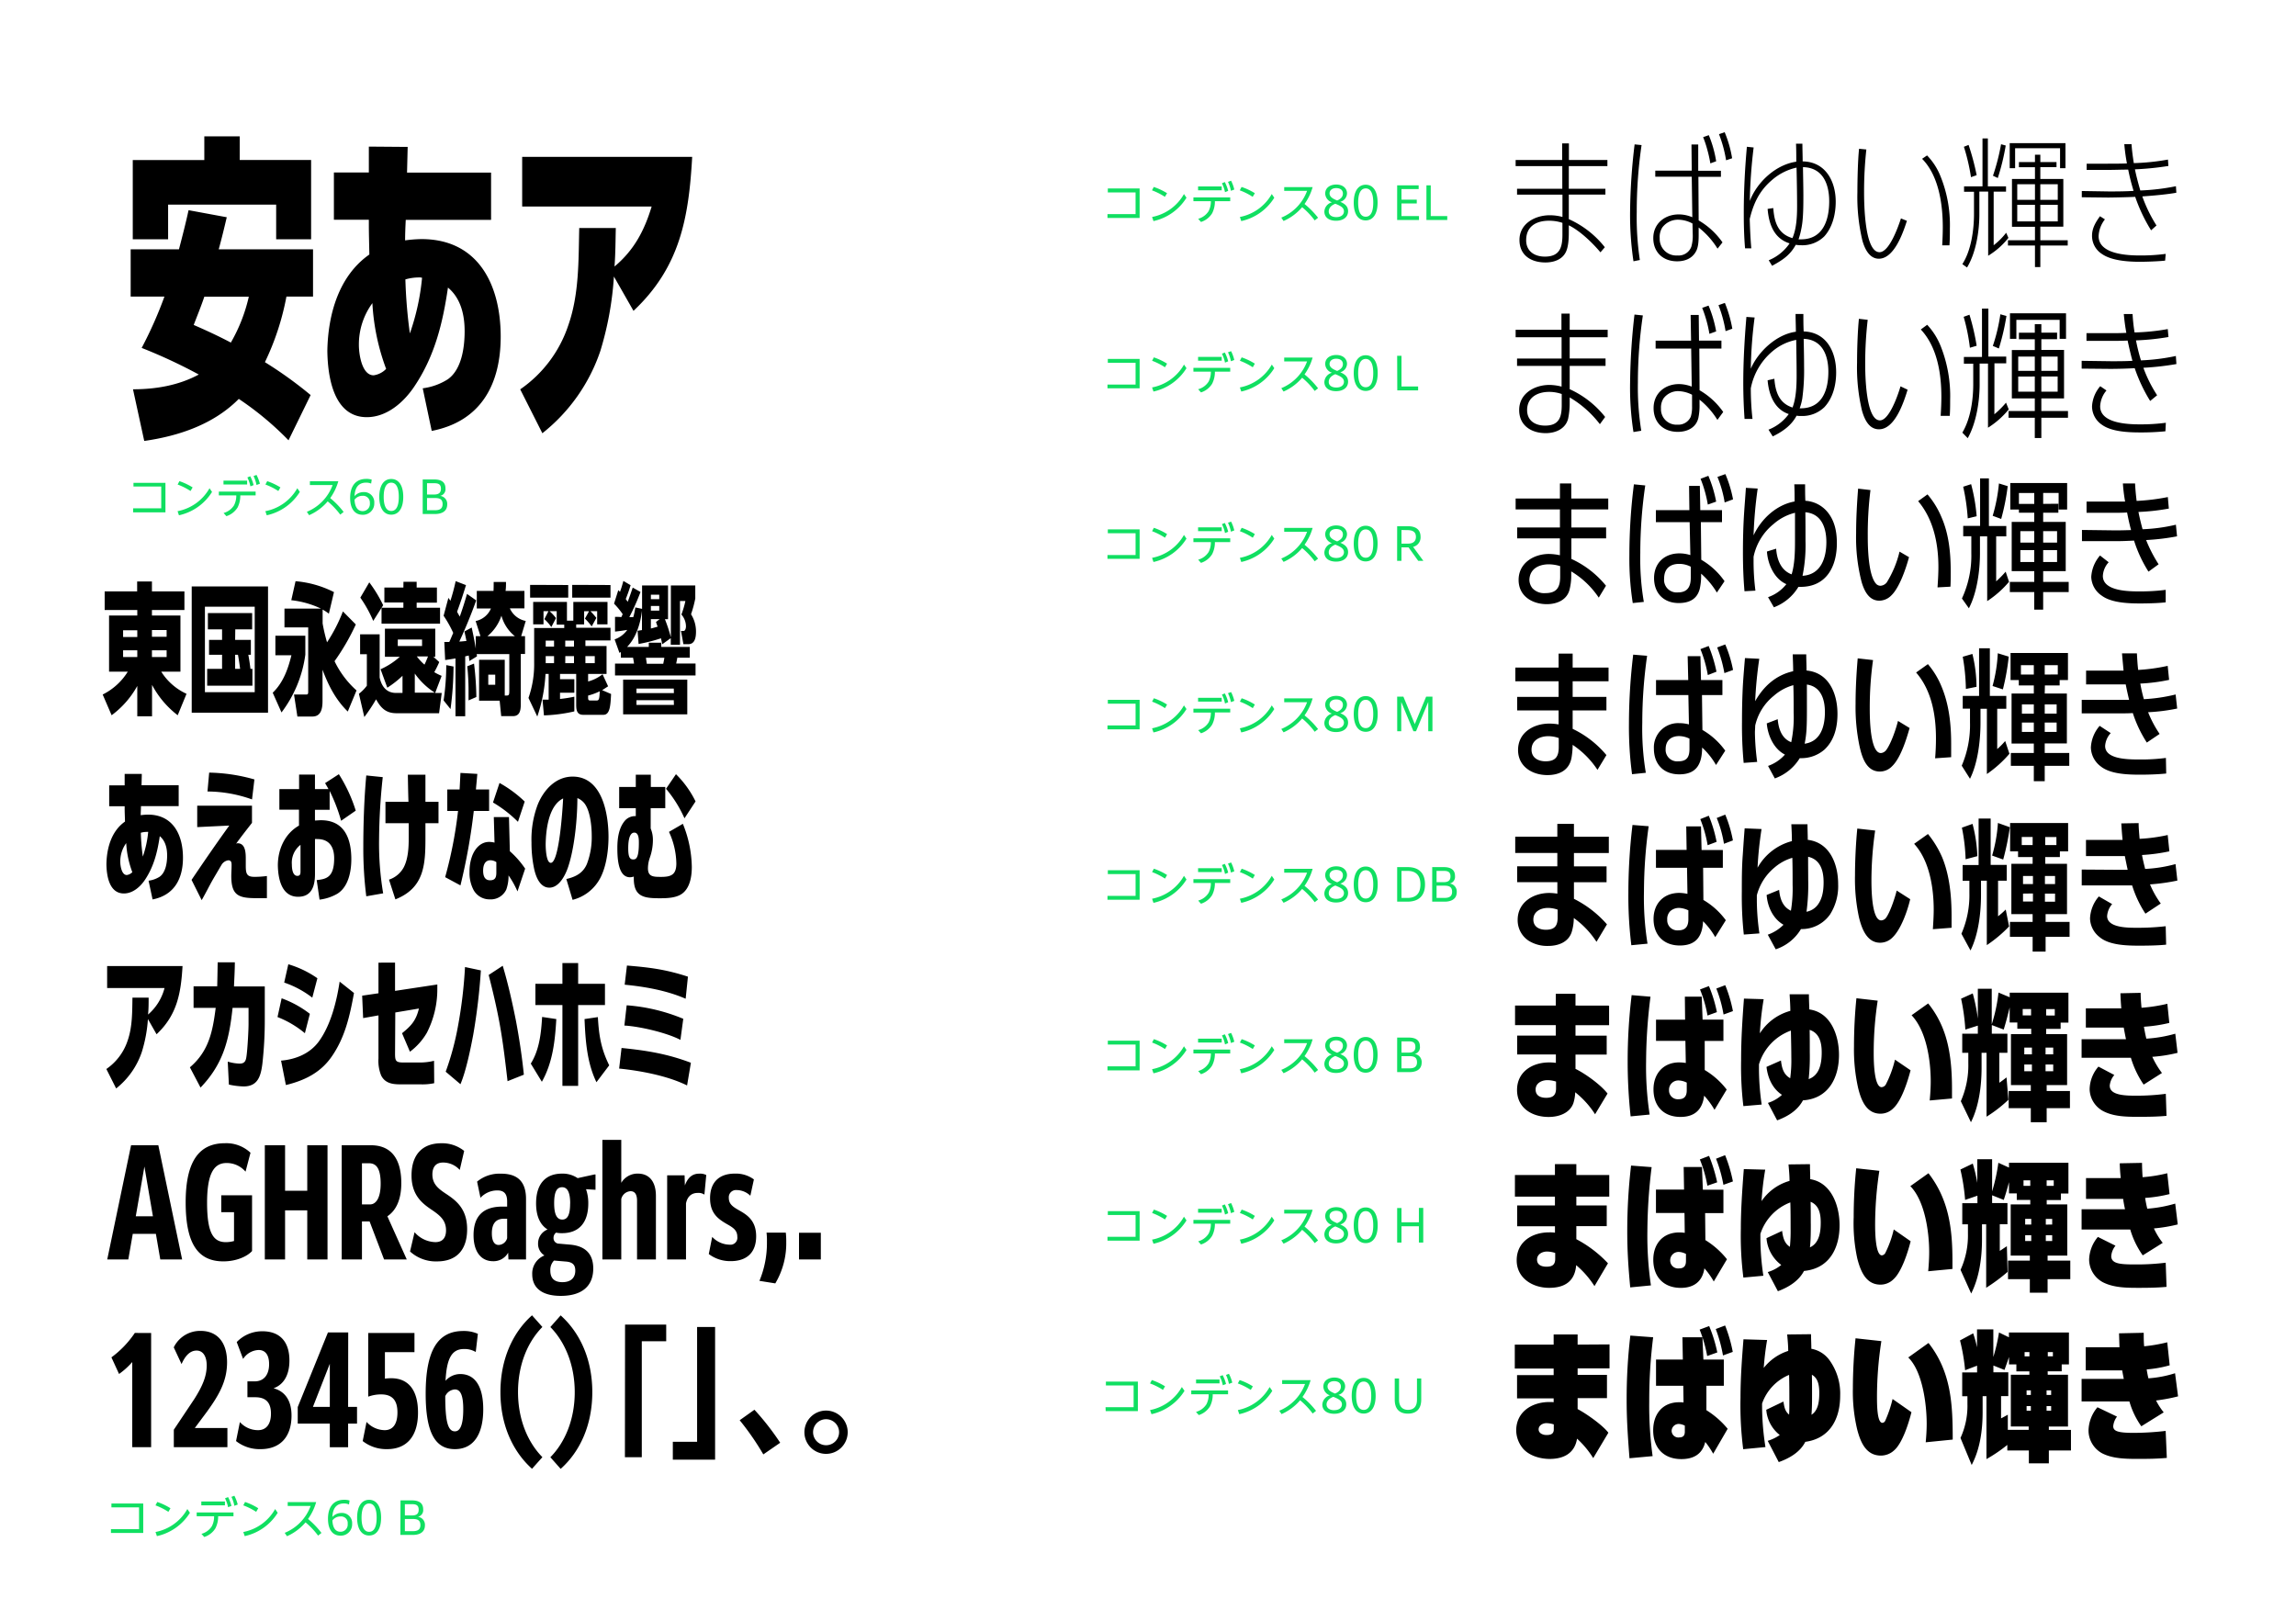 <svg data-name="レイヤー 1" xmlns="http://www.w3.org/2000/svg" viewBox="0 0 680 480"><path d="M78.46 107.26A120.12 120.12 0 0 1 92 117l-6.55 13.4a90.89 90.89 0 0 0-14.73-12.26c-7.41 7.51-17.76 11-28 12.45l-3.33-15.3c6.75 0 13.49-1.14 19.48-4.37a153.9 153.9 0 0 0-16.91-7.88 121 121 0 0 0 6.74-15.2h-10v-14H53c1-3.8 2-7.7 2.85-11.59l11.31 2.09c-.76 3.23-1.52 6.37-2.38 9.5h27.93v14h-7.88a77.3 77.3 0 0 1-6.37 19.42ZM60.51 40.38H71v7h21.14v23.49H81.79V60.61h-32v10.26H39.32V47.4h21.19Zm0 47.5c-.95 2.85-2.09 5.6-3.14 8.36 3.71 1.61 7.41 3.32 11 5.22a49 49 0 0 0 5.32-13.58Zm48.73-21.47v-1.33H98.89v-14h10.35v-7.66l11.5.09-.19 7.6h24.89v14h-25.27c-.1 2-.19 4.08-.19 6.08a39.44 39.44 0 0 1 4.84-.38c17 0 23.47 13.77 23.47 28.88 0 14.06-5.8 25.08-20.43 27.93L125.2 115a18.17 18.17 0 0 0 7.41-2.66c4.18-2.94 5-9.59 5-14.25s-1.05-9.69-4.94-12.92c-1.52 10.45-3.9 20.24-9.88 29.17-3.14 4.75-8.17 9.21-14.16 9.21-9.88 0-11.59-12.06-11.68-19.67.19-10.63 3.32-22.13 12.44-28.5-.05-2.99-.15-6.03-.15-8.97Zm1.05 23.37a20.66 20.66 0 0 0-4 12.44c0 2.57.85 8.93 4.37 8.93a6.32 6.32 0 0 0 3.7-1.9 65.57 65.57 0 0 1-4.07-19.47ZM125 82.27a2.48 2.48 0 0 0-.85-.1 14.65 14.65 0 0 0-4.09.58 148.88 148.88 0 0 0 1.33 16A69.14 69.14 0 0 0 125 82.27Zm62.62 9.79-5.8-10.17a95.87 95.87 0 0 1-4 22 52.38 52.38 0 0 1-17.19 24.42l-6.56-13a37.31 37.31 0 0 0 14.25-19c3.23-9.21 3-19.19 3.23-28.79h10.83c-.09 3.8-.09 7.6-.38 11.41 5.8-4.85 8.84-10.65 11-17.77h-38.35v-14.7H205c-1 18.04-3.61 32.67-17.38 45.6ZM33.06 211.83l-2.65-6.14a18.28 18.28 0 0 0 7.43-6.76H32.3v-16.64h8.36v-1.63H31v-5.51h9.62v-2.94H45v2.94h9.62v5.51H45v1.63h8.44v16.64h-5.68a17.33 17.33 0 0 0 7.48 6.55l-2.61 6.35a27.53 27.53 0 0 1-7.6-9v9.32h-4.37v-9a27 27 0 0 1-7.6 8.68Zm7.6-25.17h-4.2v2h4.2Zm0 5.93h-4.2v2h4.2Zm8.69-4v-2H45v2Zm0 6v-2H45v2Zm7.43-20.91h22.6v37.39h-22.6Zm18.66 6H60.69V205h14.75Zm-5.8 9.83h4.66v4.41h-.75c.25 1.39.46 2.77.63 4.16h.58v5h-13.4v-5h4.41v-4.16h-3.86v-4.41h3.86v-3.11h-4.2v-4.83h13.11v4.83h-5Zm0 4.41v4.16h1.47c-.17-1.39-.38-2.77-.63-4.16Zm20.79-.03A36.27 36.27 0 0 1 83.37 211l-2.6-5.84c3.11-3 4.53-7 5.54-11.09h-4.75v-5.8h8.87Zm5.12-9.24a50.77 50.77 0 0 0 1.31 5.58 47.65 47.65 0 0 0 4.7-9.15l3.82 3.86a66.1 66.1 0 0 1-6.3 10.88 27.59 27.59 0 0 0 6.51 8.66l-2.59 6.25c-3.57-3.48-5.75-7.73-7.48-12.39v9.24c0 2.1-.33 4.63-3 4.63h-4.44l-1-6.52h3.61c.59 0 .59-.29.59-1.05v-18.82h-7.03v-5.58h10.8a27.15 27.15 0 0 0-8.78-2.48l1.26-5.63a30.8 30.8 0 0 1 11.38 3.23l-1.51 6.39a14.09 14.09 0 0 0-1.85-1.22Zm35.28 20.58-.79 6h-12.61c-3.1 0-4.62-1.51-6.05-4.12a49.22 49.22 0 0 1-3.48 5.25l-1.6-6.89a12.1 12.1 0 0 0 2.35-2.39v-9.33h-2v-5.88h5.79v12.77c.55 2.61 2 4.58 4.84 4.58h1.93v-5.08a28.58 28.58 0 0 1-4.5 3.53l-2-5.46a21.71 21.71 0 0 0 5.71-3.7H114v-8.31h14.91v8.32h-.55l1.73 1.55a29.55 29.55 0 0 1-1.47 3 15.29 15.29 0 0 0 2.18 1.09l-1.93 5.08Zm-17.34-26-2.95 4.66a37.6 37.6 0 0 0-3.82-6.89l2.65-4.53a39.14 39.14 0 0 1 4.12 6.8Zm6-6.93h3.91v1.7h6v4.49h-6V180h6.93v4.7H113V180h6.47v-1.56h-5.63V174h5.63Zm5.51 17.1h-7.19v1.93H125Zm-2.15 10v5.75h5.93a21.35 21.35 0 0 1-5.93-5.67Zm3.87-5h-3.28a15.76 15.76 0 0 0 2.27 2.44c.38-.72.67-1.48 1.01-2.32Zm14.15-10.47a6.31 6.31 0 0 0 4.54-3.73h-4.2V175h4.95c.05-.88.05-1.77.05-2.65h3.65c0 .88 0 1.77-.13 2.65h5.59v5.17H151a6.47 6.47 0 0 0 4.71 3.73l-1.35 4.5h1.14v5.29h-1.26v14.79c0 1.68-.17 3.61-2.31 3.61h-3.49l-.46-4.58h-6.09V195.4h7.6V206h.42c.84 0 .93-.17.93-1.56v-10.72h-9.67a3.08 3.08 0 0 1 .09.67l-2.26 1.39c0-.55-.13-1.09-.17-1.64-.33.09-.71.17-1.05.25v17.73h-2.88V195c-1 .17-2 .34-3.06.47l-.25-5.34h1.47c.42-.88.79-1.81 1.17-2.69a34.21 34.21 0 0 0-2.85-5.08l1.42-5.29a9.65 9.65 0 0 1 .59.88 57.17 57.17 0 0 0 1.56-5.84l3.06 1.18c-.8 2.64-1.68 5.29-2.64 7.89.25.47.54 1 .8 1.43.79-2.22 1.51-4.45 2.14-6.72l2.73 1.93c-1.51 4.2-3.11 8.11-5 12.18.67 0 1.39-.12 2.1-.16-.17-.93-.38-1.89-.59-2.82l2.15-1.17c.46 2.1.88 4.15 1.21 6.25v-3.69h1.39ZM133.43 210l-2.05-2.56a72.78 72.78 0 0 0 .79-10.46l2.15.42a98.32 98.32 0 0 1-.89 12.6Zm7.65-3.57-2.31 1v-2.1a71.49 71.49 0 0 0-.38-8l2-.8a87.75 87.75 0 0 1 .69 9.92Zm11.43-18a11.64 11.64 0 0 1-4-6.09 13.33 13.33 0 0 1-4.16 6.09Zm-5.84 11.38h-2.06v3h2.06Zm26.71-8.48h6.26v8.27h-5.46v2.23a11.89 11.89 0 0 0 4.28-2.14l1.64 3.57c-.59.37-1.18.79-1.77 1.13l2.65 1.14c-.17 3.48-.33 6.17-2.27 6.17h-6c-2 0-2.06-1.68-2.06-3.19v-8.91h-4.79v1.56h4.24v4h-4.24V207a37.42 37.42 0 0 0 4.24-.67v4.36a46.54 46.54 0 0 1-9 1.18l-.42-4.66h1.81v-7.61h-.93a46.47 46.47 0 0 1-2.43 12.61l-2.61-5.51a30.08 30.08 0 0 0 1.68-10.42V186h8.91v-1h-2.23v-4h-2.14a13.07 13.07 0 0 1 1.93 2.06l-1.39 2.65a13.56 13.56 0 0 0-2.05-2.35l1.21-2.36h-1.47v3.91h-3.06v-6.64h10v5.55h1.89v-5.55h10.12v6.64h-3.06V181h-2a20.73 20.73 0 0 1 1.76 2l-1.38 2.52a17.5 17.5 0 0 0-2-2.31l1.22-2.19H173v3.91h-2.35v1h10.16v3.74h-7.43Zm-5.09-18.07V177H157v-3.78Zm-6.67 16.47v1.77h2.47v-1.77Zm0 4.58v2.1h2.47v-2.1Zm5.79-4.58v1.77H170v-1.77Zm0 6.68H170v-2.1h-2.57Zm13.4-23.15V177h-11.34v-3.78Zm-7.43 23.15h2.77v-2.1h-2.77Zm.8 9.62v.34c0 .79 0 1.09.63 1.09h1.93c.67 0 .8-.51.88-2.73a17.25 17.25 0 0 1-3.44 1.27Zm13.98-26.13 2 .42v-6.93h7.69v10h-.92a48.87 48.87 0 0 1 1.76 5.33v-15.33h7.23v3.86a34.52 34.52 0 0 1-1.26 4.67 9.51 9.51 0 0 1 1.47 5.16c0 1.56-.26 3.7-2.27 3.7h-1.46l-.71-3.91h.75c.59 0 .72-1 .72-1.38a5.42 5.42 0 0 0-1.35-3.49 26.28 26.28 0 0 0 1.18-4h-1.6v12.94h-2.73V189l-2.52 1.8c-.13-.59-.25-1.17-.38-1.76a47.35 47.35 0 0 1-6.63 1.68l-.3-3.91c.42-.08.88-.12 1.3-.21v-5.71c-.46 3.78-1.68 7.9-4.41 10.71h6.43v-1.26h3.7v1.26h8.44v3.19h-3.7c-.08.59-.21 1.14-.33 1.73H206v3.52h-23.85v-3.52h5.63c-.08-.59-.17-1.14-.29-1.73h-3.61v-1.68c-.13.09-.3.17-.42.25l-1.43-4a7.57 7.57 0 0 0 3.74-2.81c-1.22.21-2.4.38-3.62.5v-4.36c.63 0 1.22 0 1.85.08.17-.3.29-.59.42-.88a22.78 22.78 0 0 0-2.56-3.11l1.26-4 .5.5c.42-1.13.67-2 1-3.23l2.14 1.26c-.42 1.47-.88 2.69-1.43 4.11.22.26.38.55.59.8.51-1.38 1-2.77 1.47-4.2l2.31 1.3a69.61 69.61 0 0 1-3.31 7.44h1.17a21 21 0 0 0 .6-2.86Zm-3.61 21.38h19v10.29h-19Zm15 2.65H188.5v1.34h11.09Zm0 3.44H188.5v1.39h11.09Zm-8-10.79h4.88c.12-.59.25-1.18.33-1.77h-5.46c.09.59.18 1.19.26 1.77Zm3.7-19.12v-1.34h-2.48v1.34Zm-2.48 2v1.39h2.48v-1.39Zm1.51 4.75 1.09-.84h-2.6v2.77c.67-.17 1.3-.34 2-.55-.18-.48-.35-.94-.48-1.4ZM476.06 47.38v1.81h-11.43v6.72h10.84v1.72h-10.84v7.27a28.23 28.23 0 0 1 10.67 8.32l-1.3 1.51c-2.35-2.81-6.05-6.38-9.37-8v2c0 1.81-.08 4.37-.92 6-1.13 2.23-3.65 3-6 3-4.24 0-7.69-2.1-7.69-6.67 0-4.84 4.62-7.31 8.95-7.31a14.22 14.22 0 0 1 3.78.5v-6.6H449.3v-1.74h13.4v-6.72h-13.82v-1.81h13.78v-4.91h2v4.91ZM457.54 76c4.41 0 5.2-2.73 5.2-6.47V66a12.44 12.44 0 0 0-3.9-.63C455 65.36 452 67 452 71.16c0 3.28 2.51 4.84 5.54 4.84Zm27.21-13.2a85.14 85.14 0 0 0 .92 14.2l-1.89.38a93.12 93.12 0 0 1-1-14.87 178 178 0 0 1 1.34-19.75l2.06.21a135.6 135.6 0 0 0-1.43 19.83Zm16.21-20h2v7.78h6.72v1.8h-6.67l.08 12.9a22.17 22.17 0 0 1 7.06 6.51l-1.47 1.85a24.08 24.08 0 0 0-5.59-6.26v1.85c0 1.59 0 3.78-.76 5.16-1.13 2.19-3.32 3-5.63 3-4.15 0-7.05-2.65-7.05-6.89s3.36-7 7.56-7a10.23 10.23 0 0 1 4 .84l-.17-12h-10.8v-1.8h10.8Zm-3.86 22.27a5.78 5.78 0 0 0-4.79 2.31 5.27 5.27 0 0 0-.76 3.19 4.91 4.91 0 0 0 5.26 5.09 4 4 0 0 0 4.11-2.61 11.49 11.49 0 0 0 .42-3.4l-.08-3.45a9.09 9.09 0 0 0-4.16-1.13Zm11.17-17.31-1.72.63a37.9 37.9 0 0 0-.92-4.11 30.19 30.19 0 0 0-1.22-3.66l1.68-.59a33.77 33.77 0 0 1 2.18 7.73Zm4.71-.88-1.77.59a37.34 37.34 0 0 0-2.1-7.73l1.68-.59a34.55 34.55 0 0 1 2.21 7.73ZM532 47.89c0-1.81 0-3.57-.08-5.34h1.89c0 1.72.08 3.49.08 5.25 6.77.09 9.79 5.88 9.79 11.93 0 3.62-.92 7.52-3.36 10.25a9.21 9.21 0 0 1-6.85 2.65 10 10 0 0 1-1.63-.13c-1.68 3.11-4 4.58-7 6.22l-1-1.64a13.77 13.77 0 0 0 6.18-5c-4.66-1.47-6.14-5.72-6.51-10.21l1.68-.25c.29 4.07 1.34 7.64 5.67 8.9 1.22-2.81 1.38-6.43 1.38-9.49 0-3.78-.08-7.65-.16-11.39a16.49 16.49 0 0 0-7.15 3.57c-3.82 3.2-5.58 6.94-6.72 11.64.09 2.9.21 5.8.47 8.7h-1.85c-.3-3.49-.38-7-.38-10.46 0-6.56.33-13.11.92-19.62l2 .21a155.15 155.15 0 0 0-1.14 15.84c2.18-5.67 7.77-10.79 13.77-11.63Zm2.1 10.21c0 5.25-.17 7.6-.63 9.78a21.3 21.3 0 0 1-.8 3 4.9 4.9 0 0 0 .76 0c6.51 0 8.32-5.76 8.32-11.26 0-5.13-1.89-10-7.77-10.12.02 1.79.12 6.03.12 8.6Zm17.98-1.35c0 3.15.08 17.94 4.57 17.94 2.94 0 5.59-7.69 6.35-10l1.76.71c-1.13 3.57-3.78 11.22-8.32 11.22-2.81 0-4.2-3-4.87-5.42a55.54 55.54 0 0 1-1.47-14.24c0-3.4.13-9.62.5-12.9l2.15.21a114.16 114.16 0 0 0-.67 12.48ZM574.63 52a38.3 38.3 0 0 1 2.86 15.66c0 1.68 0 3.32-.13 5h-2.14c.09-1.76.17-3.57.17-5.34 0-6.8-1.18-15.29-6.13-20.29l1.47-1a18.79 18.79 0 0 1 3.9 5.97Zm19.49 3.2v1.55h-3.66v15.88a19.94 19.94 0 0 0 3.7-3.7l.67 1.52a22.46 22.46 0 0 1-6 5.29v-19h-2.61v6.72c0 5.09-1 11.39-3.65 15.76l-1.39-1c2.61-4 3.45-10.13 3.45-14.83v-6.6h-2.94V55.2h5.46V41h1.59v14.2Zm-8.7-3.32-1.68.59a58.89 58.89 0 0 0-2.1-9l1.39-.55a72.53 72.53 0 0 1 2.39 8.96Zm6.26.84-1.43-.67a63.5 63.5 0 0 0 2.4-9.33l1.38.38a67.16 67.16 0 0 1-2.35 9.62Zm12.6 18.44h8.11v1.56h-8.11v6.38h-1.59v-6.38h-8v-1.56h8v-4h-6.81V53h6.81v-3.47h-4.75V48h4.75v-2.17h1.59V48h4.79v1.51h-4.79V53h6.81v14.13h-6.81Zm-9.07-28.77h16.51v7.43h-1.6V43.9h-13.31v5.92h-1.6Zm7.48 12.18h-5.25v4.62h5.25Zm-5.25 6.09v4.91h5.25v-4.91Zm12-1.47v-4.62h-5.17v4.62Zm-5.17 6.38h5.17v-4.91h-5.17Zm24.88-22.89h2.14c.12 1.89.38 3.74.67 5.63a66.89 66.89 0 0 0 10.12-1.05l.13 1.89a86 86 0 0 1-9.91 1c.42 2.1 1 4.2 1.59 6.26a64.39 64.39 0 0 0 10.55-1.26l.12 1.93c-2.69.5-7 .88-10.08 1.09a42.9 42.9 0 0 0 4.2 8.61l-1.6 1.43a48.33 48.33 0 0 1-4.7-9.91c-2.27.12-7.06.21-8 .21l-7.82-.09v-1.85l8.15.13c1.18 0 4.79 0 7.18-.17-.71-2.39-1.09-3.86-1.59-6.3-2 0-4 .09-6 .09H618v-1.84h6.09c2 0 3.91 0 5.84-.08-.36-1.86-.62-3.79-.78-5.72Zm-7.61 27.26c0 5.38 8.53 5.72 12.31 5.72a55.61 55.61 0 0 0 7.56-.47l-.17 2c-1.93.21-5.46.34-7.47.34-3.36 0-8.32-.3-11.18-2.27a6.37 6.37 0 0 1-3-5.46c0-2.23 1.09-4 2.35-5.76l1.47.93a8.59 8.59 0 0 0-1.87 4.97Zm-145.4 27.72v2.22h-11.25v6.3h10.62v2.19h-10.62v6.89a28.33 28.33 0 0 1 10.5 8.23l-1.56 2.14a31.09 31.09 0 0 0-8.94-7.93v1.63a22.47 22.47 0 0 1-.47 4.71c-.79 3-3.73 4.24-6.63 4.24-4.25 0-7.86-2.23-7.86-6.85 0-4.91 4.58-7.43 8.95-7.43a14.83 14.83 0 0 1 3.61.5v-6.13H449.3v-2.19h13.19v-6.3h-13.61v-2.22h13.57v-4.79h2.44v4.79Zm-18.52 28.39c4.07 0 4.91-2.43 4.91-6v-3.36a11.37 11.37 0 0 0-3.73-.63c-3.41 0-6.52 1.6-6.52 5.38 0 3.23 2.48 4.61 5.34 4.61Zm27.47-12.77a81.22 81.22 0 0 0 1 14.29l-2.31.38a84.6 84.6 0 0 1-1-14.58 189.05 189.05 0 0 1 1.3-20.21l2.48.26a136 136 0 0 0-1.47 19.86Zm15.62-20h2.4l.08 7.6h6.64v2.35h-6.55l.08 12.35a21.92 21.92 0 0 1 7 6.43l-1.72 2.35a23.55 23.55 0 0 0-5.29-6v1.38a18.09 18.09 0 0 1-.34 4c-.67 2.94-3.31 4.16-6.09 4.16-4.28 0-7.18-2.73-7.18-7.05s3.32-7.1 7.52-7.1a10.69 10.69 0 0 1 3.78.75l-.17-11.26h-10.53v-2.35h10.5Zm-3.57 22.56a5.39 5.39 0 0 0-4.45 2.14 5 5 0 0 0-.76 3 4.58 4.58 0 0 0 4.92 4.79 4 4 0 0 0 3.9-2.35 9.62 9.62 0 0 0 .38-3.11v-3.4a9.19 9.19 0 0 0-3.99-1.06Zm11.13-17.69-2 .72a37 37 0 0 0-2.14-7.69l1.89-.67a35.27 35.27 0 0 1 2.25 7.65Zm4.79-.8-2 .72a37.55 37.55 0 0 0-2.1-7.69l1.89-.67a37.37 37.37 0 0 1 2.21 7.65Zm18.82.9c0-1.77-.09-3.53-.09-5.26h2.31c0 1.64 0 3.41.09 5.17 6.76.21 9.62 6 9.62 12.14 0 3.65-.93 7.56-3.49 10.29a9.43 9.43 0 0 1-6.89 2.61c-.42 0-.88 0-1.34-.09-1.56 2.94-4.16 4.71-7.06 6.14l-1.26-2a13.45 13.45 0 0 0 6-4.62c-4.32-1.43-5.92-5.88-6.26-10l2-.46c.29 3.82 1.38 7.26 5.38 8.52 1.09-2.85 1.21-6.55 1.21-9.53 0-3.53-.08-7-.12-10.5A15.4 15.4 0 0 0 525 104a19 19 0 0 0-6.47 11 83 83 0 0 0 .5 9.07h-2.35q-.37-5.29-.38-10.59c0-6.55.38-13.11.93-19.62l2.43.17a131 131 0 0 0-1.13 15.17c2.17-5.07 7.63-10.2 13.35-10.95Zm2.43 10.37a61.27 61.27 0 0 1-.54 9.45 16.51 16.51 0 0 1-.76 2.86h.29c6.39 0 8.2-5.42 8.2-10.84 0-4.83-1.77-9.53-7.31-9.74.04 2.22.12 5.25.12 8.27Zm18.1-.88c0 2.94.13 16.76 4.37 16.76 2.81 0 5.42-7.77 6.09-10.08l2.1 1c-1.13 3.69-3.74 11.72-8.48 11.72-3 0-4.29-3-5-5.42a55.08 55.08 0 0 1-1.49-14.36c0-3.78.17-9.2.55-12.94l2.6.3a113 113 0 0 0-.74 13.02Zm22.35-5.25a40 40 0 0 1 2.81 16c0 1.56 0 3.11-.12 4.67h-2.69c.12-1.89.21-3.78.21-5.63 0-6.89-1.22-14.75-6.09-19.95l1.89-1.39a20.25 20.25 0 0 1 3.99 6.3Zm15.91 20.2a26.7 26.7 0 0 0 3.45-3.44l.8 2a25.4 25.4 0 0 1-6.14 5.42v-19h-2.48v6.18c0 5.12-1 11.42-3.52 15.92l-1.6-1.64c2.44-4.12 3.23-9.66 3.23-14.41v-6h-2.77v-2H587V91.4h1.89v14.2h5.29v2h-3.49Zm-5.25-20.29-2 .59a56.74 56.74 0 0 0-1.85-9.16l1.72-.62a68.11 68.11 0 0 1 2.13 9.19Zm6.55.8-1.76-.75a52.14 52.14 0 0 0 2.23-9.37l1.8.5a68.2 68.2 0 0 1-2.24 9.62Zm12.61 18.53h7.89v2h-7.89v6h-1.94v-6h-7.77v-2h7.77V118h-6.8v-14.34h6.8v-3.19h-4.7v-1.93h4.7V96h1.94v2.52h4.66v1.93h-4.66v3.19h6.72V118h-6.72Zm-9.29-28.95h16.6v7.57H610v-5.63h-12.82v5.63h-1.89Zm7.35 12.82h-4.91v4.24h4.91Zm-4.91 5.92V116h4.91v-4.49Zm11.68-1.68v-4.24h-4.83v4.24Zm-4.83 6.16h4.83v-4.49h-4.83ZM629 93h2.6a50.87 50.87 0 0 0 .59 5.46 64.38 64.38 0 0 0 9.83-1l.21 2.35a72.39 72.39 0 0 1-9.62 1 58.14 58.14 0 0 0 1.47 5.92 60.92 60.92 0 0 0 10.34-1.3l.16 2.39a82.64 82.64 0 0 1-9.78 1.1 39.7 39.7 0 0 0 4.07 8.14l-2.06 1.69a47.06 47.06 0 0 1-4.58-9.71c-2 .13-5.21.21-7.18.21l-8.53-.08v-2.31l8.74.12c2.1 0 4.2 0 6.3-.12-.55-2-1-4-1.43-6-1.76.09-3.57.09-5.38.09h-6.8v-2.28h6.59c1.73 0 3.49 0 5.21-.09-.35-1.97-.56-3.53-.75-5.58Zm-7 27.34c0 5.08 8.24 5.34 11.81 5.34a56.79 56.79 0 0 0 7.64-.47l-.12 2.52a72.61 72.61 0 0 1-7.57.34c-3.36 0-8.36-.21-11.17-2.23a6.59 6.59 0 0 1-3-5.54 10 10 0 0 1 2.43-5.92l1.85 1.26a7.73 7.73 0 0 0-1.87 4.7Zm-145.69 27.3v3.23h-10.92v5.34h10.29v3.23h-10.29v6.09a28.34 28.34 0 0 1 10.25 7.94L473.5 177a25.73 25.73 0 0 0-8.15-7.77v.84a17 17 0 0 1-.55 4.75c-.88 3-3.86 4.11-6.68 4.11-4.37 0-8.36-2.43-8.36-7.18 0-5 4.5-7.69 9-7.69a16.57 16.57 0 0 1 3.23.38v-5h-12.65v-3.23H462v-5.34h-13.12v-3.23H462v-4.46h3.36v4.46Zm-22.43 26.59a4.73 4.73 0 0 0 3.82 1.43c3.41 0 4.37-1.77 4.37-4.88v-3.11a11.63 11.63 0 0 0-3.36-.54c-2.9 0-5.63 1.3-5.75 4.58a4 4 0 0 0 .92 2.52Zm31.92-10.42a76.13 76.13 0 0 0 1.05 14.45l-3.28.34a84.75 84.75 0 0 1-1-14.16 167 167 0 0 1 1.34-21l3.36.33a138.84 138.84 0 0 0-1.47 20.04Zm14.45-19.91h3.19l.13 7.18H510v3.57h-6.26l.12 11.13a21.57 21.57 0 0 1 6.89 6.35l-2.27 3.36a23.75 23.75 0 0 0-4.66-5.59v.46a18 18 0 0 1-.42 4.08c-.8 3-3.07 4.16-6.22 4.16-4.49 0-7.3-2.94-7.3-7.4s3.1-7.31 7.51-7.31a10.5 10.5 0 0 1 3.24.51l-.21-9.75h-10v-3.57h9.92Zm-2.9 23.1c-2.85 0-4.49 1.51-4.49 4.37a3.72 3.72 0 0 0 4.07 4.08c2.9 0 3.82-1.73 3.82-4.37v-3.24a7.43 7.43 0 0 0-3.4-.84Zm10.92-18.44-2.47.88a36.52 36.52 0 0 0-2.15-7.64l2.31-.88a36.81 36.81 0 0 1 2.31 7.64Zm5-.67-2.48.92a33.63 33.63 0 0 0-2.14-7.56l2.35-.84a36.22 36.22 0 0 1 2.27 7.48Zm18.23.63c0-1.68 0-3.4-.09-5.08h3.2c0 1.63 0 3.27.08 4.87a9.23 9.23 0 0 1 6.47 3.23c2.23 2.65 2.86 5.93 2.86 9.33 0 6.89-3.07 12.94-10.76 12.94h-.63a14.33 14.33 0 0 1-7.26 6.05l-1.73-3a11.84 11.84 0 0 0 5.42-3.86c-3.57-1.55-5.5-5.88-5.75-9.66l2.73-.84c.21 3.15 1.38 6.42 4.58 7.6.92-2.94 1-6.76 1-9.83v-8.4a15.06 15.06 0 0 0-6.34 3.32 16.81 16.81 0 0 0-5.93 9.7v1.68a69 69 0 0 0 .55 8.36l-3.24.17c-.33-3.78-.46-7.65-.46-11.47s.09-7.73.34-11.59c.16-2.52.37-5 .54-7.56l3.49.21a127.85 127.85 0 0 0-1.22 13.86c2.23-4.82 6.73-9.06 12.15-10.03Zm3.23 11.68a44.91 44.91 0 0 1-.88 10.33c5.5-.34 7.06-5.33 7.06-10 0-4.2-1.43-8.4-6.22-8.82.04 2.82.04 5.63.04 8.49Zm18.44-1.39c0 3.44.16 11.38 2.39 14a1.78 1.78 0 0 0 1.39.67 2.54 2.54 0 0 0 1.85-1 30.7 30.7 0 0 0 3.78-9.11l2.81 1.64c-.88 3.23-2.77 8.94-5.21 11.3a5.06 5.06 0 0 1-3.57 1.59c-3.11 0-4.49-2.94-5.25-5.5a52.45 52.45 0 0 1-1.64-14.45c0-4.41.25-8.82.59-13.23l3.66.42a105.6 105.6 0 0 0-.8 13.67Zm21.76-5.81c2.31 5.17 2.81 10.88 2.81 16.43 0 1.43 0 2.89-.08 4.32l-3.83.21c.13-2 .26-4 .26-6 0-7.23-1.56-14.28-6-19.54l2.77-2a25.26 25.26 0 0 1 4.07 6.58Zm19.27 2.79v3.06h-3v13.32a29.18 29.18 0 0 0 2.81-2.86l1 3a29.88 29.88 0 0 1-6.47 5.72v-19.18h-2.14v5c0 5.17-.88 11.72-3.28 16.3l-2.06-2.9a30.12 30.12 0 0 0 2.78-13.44v-5h-2.4v-3.06h5v-14.08h2.61v14.12Zm-8.78-2.9-2.64.63a59.77 59.77 0 0 0-1.35-9.37l2.35-.76a52.78 52.78 0 0 1 1.64 9.5Zm7.27.8-2.52-.93a49.48 49.48 0 0 0 1.85-9.58l2.6.8a68.65 68.65 0 0 1-1.93 9.71Zm16.93-4.5v2.65h-4.5v2.73h6.68v14.57h-6.68v3.2h7.56v3h-7.56v5.21h-2.64v-5.21h-7.23v-3h7.23v-3.2h-6.68v-14.57h6.68v-2.73h-4.54v-.93h-2.56v-7.85h16.84v7.85h-2.52V146h-4.58v3.23Zm-7.14-3.19h-4.54v3.23h4.54Zm0 11.3h-4.12v3.4h4.12Zm-4.12 5.63v3.52h4.12v-3.52Zm10.88-2.23v-3.4h-4.12v3.4Zm-4.12 5.75h4.12v-3.52h-4.12Zm23.61-23.27h3.61c.08 1.72.25 3.45.46 5.17a62 62 0 0 0 9.24-1.14l.3 3.41a63.28 63.28 0 0 1-9 1c.34 1.72.76 3.44 1.22 5.12a50.69 50.69 0 0 0 9.87-1.34l.34 3.44a66.41 66.41 0 0 1-9.16 1.1 41.65 41.65 0 0 0 3.7 7.18l-3 2.18a39.43 39.43 0 0 1-4.28-9.2c-1.76.09-3.53.17-5.29.17h-10.13v-3.32l10 .13c1.51 0 3-.05 4.54-.09-.47-1.72-.84-3.44-1.18-5.21-1.35.09-2.65.09-4 .09h-8v-3.32h11.42c-.33-1.84-.54-3.55-.66-5.37Zm-5.93 27.39c0 4.54 7.73 4.58 10.88 4.58a58.45 58.45 0 0 0 7.73-.46v3.7c-2.1.25-5.42.33-7.56.33-3.44 0-8.53-.17-11.38-2.31a6.94 6.94 0 0 1-3.11-5.54 10.56 10.56 0 0 1 2.6-6.35l2.56 2a6.41 6.41 0 0 0-1.72 4.05ZM476.4 197.7v4.07h-10.63v4.63h10v4h-10v5.46a29.58 29.58 0 0 1 10 7.77l-2.65 4.37a26.16 26.16 0 0 0-7.35-7.4 23.6 23.6 0 0 1-.34 3.83c-.67 3.69-3.61 5.12-7.14 5.12-4.49 0-8.69-2.52-8.69-7.43 0-5.17 4.57-7.82 9.28-7.82a15.75 15.75 0 0 1 2.73.25v-4.15h-12.27v-4h12.27v-4.63H448.8v-4.07h12.81v-4.12h4.16v4.12Zm-18.65 27.77c2.94 0 3.9-1.39 3.9-4.2v-2.69a9.26 9.26 0 0 0-3.06-.55c-2.52 0-5 1.18-5 4 0 2.43 2.01 3.44 4.16 3.44ZM486.39 214a79.54 79.54 0 0 0 1.05 14.87l-4.08.42a105.44 105.44 0 0 1-.92-15 173.64 173.64 0 0 1 1.26-20.41l4.12.34a140 140 0 0 0-1.43 19.78Zm13.44-19.66h3.78l.17 7.06h6.34v4.45h-6.05l.13 10.33a21.59 21.59 0 0 1 6.76 6.14l-2.73 4.24a21.92 21.92 0 0 0-4.11-5.17c-.05 4.71-1.52 7.94-6.77 7.94-4.66 0-7.52-3-7.52-7.64a7.17 7.17 0 0 1 7.52-7.52 11.23 11.23 0 0 1 2.86.37l-.17-8.69h-9.58v-4.45H500ZM497.31 218c-2.44 0-4 1.39-4 3.86a3.4 3.4 0 0 0 3.7 3.62c2.77 0 3.36-1.47 3.36-3.78v-2.94a7.1 7.1 0 0 0-3.06-.76Zm11.05-19.07-2.56 1a37 37 0 0 0-2.19-7.68l2.44-.93a41.56 41.56 0 0 1 2.31 7.6Zm4.91-.51-2.56.93a39.3 39.3 0 0 0-2.14-7.6l2.39-.89a36.48 36.48 0 0 1 2.31 7.55Zm17.81.37c0-1.68-.09-3.32-.13-5h4c0 1.6.09 3.19.09 4.79 6.68.63 9.16 6.89 9.16 12.85 0 3.87-.89 7.78-3.83 10.55a10.41 10.41 0 0 1-7 2.56h-.34a14.32 14.32 0 0 1-7.39 6l-2-3.7a12 12 0 0 0 5-3.36c-3.32-1.68-5.08-5.67-5.38-9.24l3.24-1.24c.25 2.82 1.17 5.72 4 6.81a36 36 0 0 0 .72-8.82c0-2.69 0-5.38-.09-8.07a14.77 14.77 0 0 0-5.79 3.15 15.8 15.8 0 0 0-5.51 8.82c0 .72-.08 1.43-.08 2.15a73.4 73.4 0 0 0 .67 8.61l-4 .29a117.34 117.34 0 0 1-.5-12.14c0-3.78.08-7.56.29-11.3.17-2.65.38-5.08.59-7.6l4.24.21a125.61 125.61 0 0 0-1.22 12.56c2.52-4.47 6.18-7.74 11.26-8.88Zm4.07 10.71c0 5.84-.08 7.78-.67 10.76 4.79-.67 6-5.21 6-9.37 0-3.7-1.14-7.56-5.34-8.15.01 2.26.01 4.54.01 6.76Zm18.61.26c0 2.26 0 13.27 3.31 13.27a2.24 2.24 0 0 0 1.64-1c1.39-1.93 2.86-6.21 3.41-8.52l3.44 2.1c-.92 3.32-2.69 8.94-5.17 11.3a5 5 0 0 1-3.65 1.59c-4 0-5.29-4.28-6-7.47a56.42 56.42 0 0 1-1.18-12.52c0-4.5.25-9 .63-13.53l4.54.51a101.16 101.16 0 0 0-.97 14.27Zm21.29-6.35c2.23 5.34 2.82 11.18 2.82 16.89v3.95l-4.75.33q.25-3 .25-5.92c0-6.85-1.26-14.16-5.88-19.49l3.49-2.48a24.37 24.37 0 0 1 4.07 6.72Zm19.15 2.69v3.82h-2.69v11.93a21.31 21.31 0 0 0 2.36-2.39l1.26 3.78a34.75 34.75 0 0 1-6.68 6v-19.32h-1.89V214c0 5.25-.76 11.93-3.11 16.64l-2.45-3.87a30.51 30.51 0 0 0 2.45-12.77v-4.12h-2.15v-3.78h4.84V192h3.19v14.1Zm-8.82-2.69-3.15.63a59.85 59.85 0 0 0-.93-9.53l2.86-.84a42.11 42.11 0 0 1 1.22 9.74Zm7.81.76-3.06-1a44.8 44.8 0 0 0 1.55-9.7l3.24 1a68.94 68.94 0 0 1-1.73 9.7Zm12.39 1.22h6.56v14.78h-6.56V223h7.27v3.82h-7.27v4.54h-3.23v-4.54h-6.8V223h6.8v-2.78h-6.59v-14.83h6.59V203h-4.45v-1.6h-2.44v-8h17v8H610v1.6h-4.37Zm-3.23-8.39h-3.82v2.77h3.82Zm0 11.63h-3.53v2.73h3.53Zm-3.53 5.37v2.77h3.53V214Zm10.63-14.24V197h-3.87v2.77Zm-.34 11.59v-2.73h-3.53v2.73Zm-3.53 5.42h3.53V214h-3.53Zm22.89-23.27h4.41c.09 1.64.17 3.27.38 4.91a55.64 55.64 0 0 0 8.74-1.21l.42 4.15a53 53 0 0 1-8.53 1.1 45.78 45.78 0 0 0 1.05 4.62 50.16 50.16 0 0 0 9.41-1.39l.46 4.16a54.36 54.36 0 0 1-8.61 1.09 33 33 0 0 0 3.41 6.43l-3.79 2.56a36.89 36.89 0 0 1-4.15-8.74c-1.22.09-2.48.09-3.74.09h-11.39v-4h14.03c-.37-1.52-.71-3.07-1-4.58h-11.74v-4.08h11.1c-.16-1.75-.33-3.43-.46-5.11Zm-5 27.43c0 3.82 6.26 4 10 4a56.21 56.21 0 0 0 8-.46l.09 4.62c-2.44.25-5.26.34-7.69.34-3.57 0-8.78-.13-11.68-2.44a7.19 7.19 0 0 1-2.94-5.59 10.54 10.54 0 0 1 2.6-6.43l3.28 2.15a6.14 6.14 0 0 0-1.66 3.81ZM476.48 247.8v4.84h-10.33v3.94h9.66v4.71h-9.66v4.91a32 32 0 0 1 9.78 7.56l-3.1 5.17a26.23 26.23 0 0 0-6.72-7.05 14.41 14.41 0 0 1-.64 4.2c-1 3-4 4.07-7 4.07a10.37 10.37 0 0 1-5.75-1.55 7.27 7.27 0 0 1-3.24-6.14c0-5.25 4.66-8 9.37-8a16.07 16.07 0 0 1 2.39.21v-3.4h-11.9v-4.71h11.89v-3.94h-12.47v-4.82h12.47V244h4.92v3.82Zm-18.65 27.56c2.52 0 3.49-1.09 3.49-3.57v-2.39a9.11 9.11 0 0 0-2.82-.51c-2.18 0-4.37 1.05-4.37 3.45 0 2.18 1.81 3.02 3.7 3.02Zm29.06-11.3a86.35 86.35 0 0 0 1.05 15.42l-4.79.46a118.6 118.6 0 0 1-.88-15.42 170.58 170.58 0 0 1 1.22-20.2l4.79.38a142.2 142.2 0 0 0-1.39 19.36Zm12.52-19.32h4.37l.17 7h6.3V257h-5.84l.08 9.54a22 22 0 0 1 6.64 6l-3.13 5.01a21.83 21.83 0 0 0-3.61-4.71c-.21 4.5-2.1 7.18-6.89 7.18s-7.77-3.1-7.77-7.85c0-4.58 3-7.73 7.64-7.73a12.29 12.29 0 0 1 2.4.29l-.13-7.73h-9.2v-5.29h9.08Zm-2.1 24.15a3.92 3.92 0 0 0-2.6.93 3.27 3.27 0 0 0-.93 2.52 3 3 0 0 0 3.32 3.19c2.18 0 2.94-1.26 2.94-3.28v-2.64a7.11 7.11 0 0 0-2.73-.72Zm11.09-19.57-2.65 1a38 38 0 0 0-2.18-7.73l2.52-1a39.88 39.88 0 0 1 2.31 7.73Zm4.83-.42-2.65 1a34.29 34.29 0 0 0-2.14-7.64l2.52-1a37.72 37.72 0 0 1 2.27 7.64Zm17.47.21c0-1.64-.08-3.32-.17-5h4.79c0 1.55.08 3.11.08 4.62 6.6.8 9 7.27 9 13.15a15.57 15.57 0 0 1-2.4 8.94 10.21 10.21 0 0 1-8.61 4.33 13.71 13.71 0 0 1-7.48 6l-2.35-4.33a12.4 12.4 0 0 0 4.66-2.94c-3.11-1.77-4.74-5.34-5-8.82l3.7-1.51c.25 2.56 1 5 3.49 6.17a40 40 0 0 0 .5-7.73c0-2.65 0-5.33-.08-7.94a14.24 14.24 0 0 0-5.3 2.9 15.81 15.81 0 0 0-5.21 8.19v1.89a70.5 70.5 0 0 0 .76 9.41l-4.62.34a106 106 0 0 1-.59-12.73c0-3.66 0-7.31.29-11 .17-2.57.34-5.13.55-7.73l5 .21c-.59 3.82-1 7.64-1.18 11.46a16.35 16.35 0 0 1 10.17-7.88Zm4.83 11.42a60.26 60.26 0 0 1-.5 9.5 5.49 5.49 0 0 0 3.06-1.73c1.52-1.8 2-4.15 2-7 0-3.36-.88-6.72-4.58-7.56-.02 2.26.02 4.57.02 6.79Zm18.73.21c0 2 0 11.85 2.9 11.85a1.92 1.92 0 0 0 1.47-.84c1.22-1.72 2.6-5.92 3.11-8l4 2.56c-.89 3.78-2.82 9-5.21 11.3a5.16 5.16 0 0 1-3.7 1.59c-3.95 0-5.46-4.24-6.26-7.51a53.8 53.8 0 0 1-1.18-12.48c0-4.16.26-9.66.68-13.82l5.29.59a103.06 103.06 0 0 0-1.1 14.76Zm20.92-6.89c2.23 5.34 2.81 11.64 2.81 17.39v3.53l-5.54.42c.12-1.93.25-3.86.25-5.79 0-6.47-1.26-14.58-5.8-19.49L571 247a29.29 29.29 0 0 1 4.18 6.85Zm19.15 2.31v4.67h-2.57v10.54a23 23 0 0 0 2.27-2l1 5a39.48 39.48 0 0 1-6.6 5.54v-19.08h-1.72v4.24c0 5.25-.75 11.68-3.11 16.42l-2.69-4.95a28.58 28.58 0 0 0 2.36-12v-3.69h-2v-4.67H586v-13.75h3.57v13.73Zm-8.7-2.6-3.48.92a54.36 54.36 0 0 0-1.1-9.36l3.15-1.12a43.34 43.34 0 0 1 1.43 9.56Zm7.65 1-3.28-1.17a44.1 44.1 0 0 0 1.72-9.66l3.53 1.26a76.1 76.1 0 0 1-1.97 9.58Zm12.47 1.26h6.43v14.91h-6.34v2.31h7.1v4.41h-7.1v4.37H602v-4.37h-6.72v-4.41H602v-2.31h-6.3v-14.9h6.3v-2h-4.32v-1.68h-2.35v-8.4h17.18v8.4h-2.44v1.68h-4.33Zm-3.75-7.93h-3.23v2.39H602Zm.09 11.55h-2.94v2.39h2.94Zm-2.94 5.21V267h2.94v-2.39Zm9.49-2.82v-2.39h-3v2.39Zm-3 5.21h3v-2.39h-3Zm3.4-16.76v-2.39h-3.32v2.39Zm19.22-6.42 5.13-.09c0 1.56.17 3.11.29 4.66a49.83 49.83 0 0 0 8.32-1.13l.5 4.83a52.2 52.2 0 0 1-8.11 1.09c.26 1.43.59 2.73.93 4.12a41.07 41.07 0 0 0 9-1.43l.55 4.88a58.42 58.42 0 0 1-8.11 1.13 27.62 27.62 0 0 0 3.19 5.67l-4.54 3a32.78 32.78 0 0 1-3.94-8.36h-14.93v-4.7l11.68.08h1.93c-.29-1.34-.58-2.73-.84-4.07H617.8v-4.79h10.84c-.17-1.7-.29-3.3-.38-4.89Zm-4.2 27.43c0 3.36 5.67 3.48 8.45 3.48a71.56 71.56 0 0 0 8.9-.46l.13 5.46c-2.23.25-5.55.3-7.86.3-3.65 0-9-.09-11.89-2.57A7.21 7.21 0 0 1 619 272a10.63 10.63 0 0 1 2.61-6.51l3.94 2.27a6.06 6.06 0 0 0-1.49 3.53Zm-147.5 26.54v5.79h-9.95v3.11h9.24v5.59h-9.24v4.24c2.94 1.43 7.52 4.75 9.49 7.31l-3.69 6.13a26.57 26.57 0 0 0-5.88-6.51 12.36 12.36 0 0 1-.55 3.24c-1.09 3-4.37 4.07-7.31 4.07-4.92 0-9.37-2.64-9.37-8s4.5-8.15 9.5-8.15a14.07 14.07 0 0 1 2 .13v-2.48h-11.46v-5.59h11.43v-3.11h-12.06v-5.79h12.06v-3.49h5.84v3.49Zm-18.65 27.3c2 0 2.94-.76 2.94-2.81v-2a8.85 8.85 0 0 0-2.56-.42c-1.68 0-3.49.88-3.49 2.77s1.52 2.46 3.11 2.46Zm29.61-10.75a93.71 93.71 0 0 0 1.05 15.71l-5.63.54a150.16 150.16 0 0 1-.88-16.13 163.07 163.07 0 0 1 1.18-19.78l5.58.46a155.7 155.7 0 0 0-1.3 19.2Zm11.48-19.2h5l.25 6.8h6.17v6.31h-5.54v8.61a23.08 23.08 0 0 1 6.51 5.79l-3.61 6a23.22 23.22 0 0 0-3.07-4.2c-.5 4.12-2.77 6.3-7 6.3-5 0-8-3.19-8-8.15 0-4.66 2.9-8 7.64-8a13.45 13.45 0 0 1 1.93.17l-.12-6.55h-8.7V302h8.61ZM497.31 320a2.75 2.75 0 0 0-3 2.86 2.6 2.6 0 0 0 2.85 2.69c1.77 0 2.4-1 2.4-2.65v-2.27a5.69 5.69 0 0 0-2.25-.63Zm11.17-20.24-2.77 1a37.48 37.48 0 0 0-2.22-7.72l2.64-1a40.37 40.37 0 0 1 2.35 7.68Zm4.75-.3-2.77 1a38.37 38.37 0 0 0-2.14-7.69l2.64-1a40.37 40.37 0 0 1 2.27 7.65Zm17.01-.08c0-1.64-.13-3.28-.21-4.92h5.71c0 1.47.08 3 .13 4.5 6.42.88 8.78 7.77 8.78 13.44 0 6.85-3.15 13-10.67 13.48-1.6 3-4.54 4.79-7.65 5.93l-2.73-5.17a11 11 0 0 0 4.16-2.39c-2.82-1.85-4.2-5-4.58-8.28l4.28-1.89c.26 2.14.72 4.12 2.74 5.25a39.5 39.5 0 0 0 .33-6.26c0-2.6-.08-5.25-.12-7.85a15.28 15.28 0 0 0-9.46 10V317a74.63 74.63 0 0 0 .8 10.13l-5.42.46a98.44 98.44 0 0 1-.67-13.65c0-6.35.38-11.89.84-18.19l5.84.17a91.59 91.59 0 0 0-1.13 10.12 15.54 15.54 0 0 1 9.03-6.66Zm5.76 12.31a63 63 0 0 1-.33 7.9c3.32-1.18 3.86-4.84 3.86-7.9 0-2.77-.59-5.71-3.57-6.68.04 2.23.04 4.45.04 6.68Zm18.93.17c0 1.63 0 10.12 2.35 10.12a1.58 1.58 0 0 0 1.22-.76 32.18 32.18 0 0 0 2.73-7.39l4.62 3.15c-.84 3.19-2.64 9-5.12 11.26a5.28 5.28 0 0 1-3.82 1.59c-4.25 0-5.76-4.2-6.6-7.64a52 52 0 0 1-1.22-12.27c0-4.62.25-9.7.72-14.28l6.3.72a100.65 100.65 0 0 0-1.18 15.5Zm20.63-6.86c2.1 5.42 2.56 11.76 2.56 17.47v2.86l-6.6.59c.17-1.89.3-3.78.3-5.67 0-6.18-1.26-14.92-5.67-19.58l4.91-3.49a28.52 28.52 0 0 1 4.5 7.82Zm30.44 1.27h6.21v15.08h-6.05v1.76h6.89v5.09h-6.89v4.16h-4.7v-4.16h-6.55v-5.09h6.55v-1.76h-5.88v-15.08h6v-1.6h-4.11v-1.85h-2.27v-4.45c-.55 2.23-1.09 4.37-1.77 6.55l-3.52-1.34v2.56h4.62v5.67h-2.4v8.87c.72-.51 1.47-1.05 2.14-1.6l.55 6.64a40 40 0 0 1-6.47 5v-18.91h-1.47v4.41c0 5.3-.76 11.39-3.15 16.14l-3-6.22a26.35 26.35 0 0 0 2.22-11.22v-3.11h-1.8v-5.67h4.62v-2.39l-3.7 1.17a60.85 60.85 0 0 0-1.26-9.15l3.45-1.56a51.35 51.35 0 0 1 1.51 7.48v-8.86h4.12v10.54a48.13 48.13 0 0 0 2-9.41l3.32 1.39V294h17.39v8.86h-2.31v1.85H606Zm-4.46-7.44h-2.48v1.89h2.48Zm.25 11.43h-2.26v2h2.26Zm-2.26 5v2h2.26v-2Zm8.57-3v-2h-2.27v2Zm-2.27 5h2.27v-2h-2.27Zm2.73-16.51v-1.89H606v1.89Zm19.44-6.58 6-.13c0 1.48.12 2.95.25 4.42a47.67 47.67 0 0 0 7.65-1.18l.58 5.67a44 44 0 0 1-7.52 1.13c.21 1.18.42 2.36.72 3.53a39.42 39.42 0 0 0 8.57-1.47l.67 5.67a44 44 0 0 1-7.48 1.18 26 26 0 0 0 2.86 4.79l-5.42 3.44a28.59 28.59 0 0 1-3.78-7.94h-14.6v-5.5h13.15c-.25-1.17-.46-2.31-.67-3.44h-11.22v-5.71h10.5c-.12-1.43-.21-2.95-.26-4.46Zm-3.15 27.43c0 2.9 5 2.9 7.9 2.9a66.38 66.38 0 0 0 8.69-.55l.21 6.52c-2.52.25-5.5.29-8.06.29-3.41 0-7.27 0-10.42-1.55a7.55 7.55 0 0 1-4.29-6.64 10.51 10.51 0 0 1 2.61-6.68l4.7 2.48a5.81 5.81 0 0 0-1.37 3.23ZM476.61 348v6.39h-9.75V357h9v6.14h-9V367a35.49 35.49 0 0 1 9.37 7.14l-4 6.76a27.45 27.45 0 0 0-5.42-6.21c-.38 4.79-3.4 6.72-8 6.72-5 0-9.62-2.94-9.62-8.15 0-5.46 4.53-8.28 9.62-8.28a10.83 10.83 0 0 1 1.72.09v-1.89h-11.19V357h11.18v-2.6h-11.85V348h11.85v-3.23h6.34V348ZM458 375.15c1.68 0 2.6-.55 2.6-2.31v-1.76a8 8 0 0 0-2.43-.42c-1.43 0-2.95.79-2.95 2.39s1.39 2.1 2.78 2.1Zm29.9-10.46a101.18 101.18 0 0 0 1.05 16l-6.13.59c-.55-5.88-.88-10.67-.88-16.55a167.13 167.13 0 0 1 1.13-19.53l6.09.46a160.13 160.13 0 0 0-1.26 19.03Zm10.75-19.07h5.42l.26 6.72h6.09v6.93H505l.08 8a24.84 24.84 0 0 1 6.39 5.67l-3.91 6.59a22.3 22.3 0 0 0-2.77-3.9c-.59 3.9-3.11 5.79-7 5.79-5.08 0-8.14-3.27-8.14-8.32 0-4.74 2.85-8.1 7.72-8.1a10.77 10.77 0 0 1 1.6.12l-.08-5.88h-8.45v-6.93h8.32Zm-1.34 25.16a2.47 2.47 0 0 0-2.65 2.52 2.34 2.34 0 0 0 2.57 2.36c1.55 0 2.1-.8 2.1-2.23v-2.06a5 5 0 0 0-2.02-.59Zm11.26-20.62-2.9 1a38 38 0 0 0-2.23-7.78l2.73-1.05a47 47 0 0 1 2.4 7.83Zm4.66-.26-2.81 1a40.9 40.9 0 0 0-2.19-7.73l2.69-1.05a42.75 42.75 0 0 1 2.31 7.78Zm16.77-.16c0-1.64-.17-3.24-.3-4.88l6.35-.08c0 1.43.08 3 .08 4.45 6.34 1 8.69 8 8.69 13.61 0 6.89-3.06 12.86-10.54 13.57-1.55 3-4.66 4.87-7.73 6l-3-5.67a11.36 11.36 0 0 0 4-2.11 10.94 10.94 0 0 1-4.37-7.93l4.62-2.15c.25 1.85.63 3.66 2.31 4.71a47.55 47.55 0 0 0 .21-5.46c0-2.57 0-5.13-.08-7.69a14.88 14.88 0 0 0-8.87 9.33v1.68a76.83 76.83 0 0 0 .88 10.71l-5.92.54a97.92 97.92 0 0 1-.75-14.45c0-5.08.33-10.54.88-17.68l6.34.17a88 88 0 0 0-1.09 9.32 15 15 0 0 1 8.29-5.99Zm6.3 12.68c0 2.36 0 4.67-.25 7 2.77-1.26 3.19-4.58 3.19-7.31 0-2.48-.42-5.13-3-6.18.05 2.17.05 4.35.05 6.49Zm19.05.25c0 1.47 0 9.12 2 9.12a1.33 1.33 0 0 0 1-.67 31.78 31.78 0 0 0 2.52-7l5 3.49c-.8 3.19-2.65 9.07-5.09 11.26a5.42 5.42 0 0 1-3.86 1.59c-4.37 0-5.92-4.15-6.85-7.73a49 49 0 0 1-1.07-12.2 141.4 141.4 0 0 1 .75-14.53l6.85.75a106.28 106.28 0 0 0-1.25 15.92Zm22.9 10.63v2.52l-7.18.68c.17-1.9.29-3.79.29-5.68 0-5.92-1.26-15.12-5.58-19.53l5.37-3.82c6 7.73 7.1 16.34 7.1 25.83Zm27.92-16.59h6.09v15.16h-5.83v1.47h6.72v5.51h-6.72v4h-5.26v-4h-6.46v-5.51h6.46v-1.47h-5.67v-15.16h5.8v-1.34h-4v-1.94H595v-3.32c-.5 1.89-.92 3.36-1.55 5.26L590 354v2.31h4.54v6.26h-2.27v7.9c.72-.46 1.39-.93 2.1-1.39l.21 7.61a53.61 53.61 0 0 1-6.34 4.7v-18.8H587v4.5c0 5.33-.76 11.17-3.2 16l-3.15-7a24.63 24.63 0 0 0 2.19-10.67v-2.82h-1.68v-6.26h4.49v-2.22l-3.65 1.25a59.15 59.15 0 0 0-1.39-9l3.66-1.76a43.77 43.77 0 0 1 1.34 5.71v-7H590v9.53a53.92 53.92 0 0 0 1.85-8.48l3.15 1.43v-1.43h17.6v9.11h-2.23v1.94h-4.2Zm-4.87-7.14h-2v1.64h2Zm.29 11.42h-1.8v1.68h1.8Zm-1.8 4.84v1.72h1.8v-1.72Zm8-3.16V361h-1.89v1.68Zm-1.89 4.88h1.89v-1.72h-1.89Zm2.35-16.34v-1.64h-2.1v1.64Zm19.55-6.68 6.6-.13c0 1.43.08 2.82.16 4.24a42.67 42.67 0 0 0 7.31-1.17l.68 6.17a40.93 40.93 0 0 1-7.23 1.14c.17 1.13.38 2.14.63 3.19a38.88 38.88 0 0 0 8.28-1.51l.75 6.17a44.66 44.66 0 0 1-7.06 1.18 21 21 0 0 0 2.61 4.28l-5.92 3.7a25.69 25.69 0 0 1-3.7-7.65H616.5v-6h12.86c-.21-1-.42-2-.55-3.07h-11v-6.17h10.29c-.17-1.47-.26-2.9-.3-4.37ZM625.28 372c0 2.31 2.73 2.48 7.18 2.48a70.26 70.26 0 0 0 8.95-.51l.25 7.15c-2.69.25-5.42.29-8.1.29-3.57 0-7.48 0-10.72-1.64a7.7 7.7 0 0 1-4.11-6.68 10.85 10.85 0 0 1 2.6-6.76l5.21 2.6a5.57 5.57 0 0 0-1.26 3.07Zm-148.59 26.16v7.1h-9.45v1.93h8.69v6.89h-8.69v3.24c2.56 1.34 7.35 4.7 9.11 7l-4.49 7.52a27.19 27.19 0 0 0-4.79-5.76c-.71 4.37-4 6-8.11 6-2.89 0-6.3-1-8.1-3.32a8.57 8.57 0 0 1-1.81-5.08c0-5.59 4.7-8.45 9.79-8.45a11 11 0 0 1 1.3.05v-1.14H449.3v-6.89h10.84v-1.93h-11.51v-7.1h11.51v-3h7.1v3ZM458 425c1.26 0 2.18-.29 2.18-1.67v-1.48a7.91 7.91 0 0 0-2.18-.37c-1.09 0-2.31.67-2.31 1.85S457 425 458 425Zm30.45-10a110.47 110.47 0 0 0 1 16.25l-6.85.63c-.46-6.13-.84-11.26-.84-17.18a161.17 161.17 0 0 1 1.09-19.15l6.76.5a150.05 150.05 0 0 0-1.16 18.95Zm23.23 8.15-4.29 7.39a23.7 23.7 0 0 0-2.35-3.49c-.88 3.7-3.57 5.08-7.06 5.08-5.25 0-8.36-3.31-8.36-8.52 0-4.79 2.73-8.32 7.73-8.32.42 0 .84 0 1.26.08l-.08-4.95h-8.07v-7.77h7.94l-.12-6.6h5.92l.29 6.6h6.05v7.77h-5.16v7.22a26 26 0 0 1 6.3 5.52Zm-14.37 2.56c1.22 0 1.68-.59 1.68-1.72v-1.77a4.55 4.55 0 0 0-1.68-.5 2.11 2.11 0 0 0-2.23 2.06 2 2 0 0 0 2.23 1.94Zm11.3-25.17-3 1.06a39.82 39.82 0 0 0-2.23-7.82l2.82-1.05a42.46 42.46 0 0 1 2.41 7.82Zm4.58-.16-2.9 1.05a42.51 42.51 0 0 0-2.14-7.82l2.77-1.05a42.89 42.89 0 0 1 2.27 7.83Zm16.42-.29c0-1.64-.17-3.23-.3-4.87l7.06-.08c0 1.42.09 2.85.09 4.32a8.42 8.42 0 0 1 5.33 3.32 16.89 16.89 0 0 1 3.21 10.55c0 6.84-3 12.68-10.33 13.69-1.55 3.07-4.7 4.87-7.86 6l-3.27-6.3a12.66 12.66 0 0 0 3.57-1.72 10.52 10.52 0 0 1-4-7.48l5.08-2.43c.25 1.51.42 2.85 1.68 3.86.08-1.09.08-2.18.08-3.27 0-2.86 0-5.68-.08-8.49a14.27 14.27 0 0 0-8 8.49 78.79 78.79 0 0 0 1 12.89l-6.59.63a102.47 102.47 0 0 1-.8-15.29c0-5.8.42-11.47.88-17.26l7 .21c-.47 2.73-.8 5.5-1 8.27a15.06 15.06 0 0 1 7.25-5.04Zm7.06 12.77c0 2.06 0 4.12-.17 6.14 2.1-1.31 2.31-4.25 2.31-6.47 0-2-.26-4.33-2.19-5.38.05 1.85.05 3.85.05 5.71Zm19.23.8c0 2.1 0 7.73 1.59 7.73a1 1 0 0 0 .84-.59 35.16 35.16 0 0 0 2.19-6.47l5.59 3.91c-.8 3.19-2.65 9.12-5.09 11.26a5.79 5.79 0 0 1-3.95 1.59c-4.49 0-6.09-4.11-7.05-7.81a48.33 48.33 0 0 1-1.26-12.06 147.5 147.5 0 0 1 .79-14.87l7.65.84a108.5 108.5 0 0 0-1.3 16.47Zm22.43 12.69-8 .8c.17-1.85.29-3.66.29-5.51 0-5.71-1.22-15.46-5.46-19.61l6-4.29c6.75 8.57 7.17 18.19 7.17 28.61Zm28.14-19.2h6v15.33h-5.67v1h6.55v6.09h-6.55v3.82h-5.92v-3.82h-6.38v-1.64a44.21 44.21 0 0 1-6.18 4.2v-18.64h-1.13v4.58c0 5.42-.72 11-3.24 15.8l-3.32-8a22.7 22.7 0 0 0 2.06-10v-2.36h-1.55v-7.05h4.41v-2l-3.55 1.35a57.17 57.17 0 0 0-1.51-8.83l3.9-2.1a33.54 33.54 0 0 1 1.14 4.16v-5.33h4.83v8.19a53 53 0 0 0 1.68-7.27l2.94 1.43v-1.43h17.77v9.45h-2.14v2.06h-4.16Zm-9.29-1v-2.06H595v-2.19c-.42 1.26-.88 2.56-1.34 3.82l-3.28-1.3v2h4.41v7.05h-2.14v6.6c.67-.34 1.34-.72 2-1.09v4.49h6.18v-1h-5.29v-15.32h5.5v-1Zm3.87-5.71h-1.43v1.26h1.43Zm.42 11.34h-1.26v1.35h1.26Zm-1.26 4.66v1.35h1.26v-1.35Zm7.27-3.31v-1.35h-1.35v1.35Zm-1.35 4.66h1.35v-1.35h-1.35Zm1.87-16.1v-1.26h-1.51v1.26Zm19.59-6.81 7.31-.16c0 1.34 0 2.68.13 4a46.81 46.81 0 0 0 6.84-1.18l.72 6.81a35 35 0 0 1-6.81 1.22c.13.92.3 1.76.51 2.64a33.56 33.56 0 0 0 7.89-1.51l.89 6.85a50.21 50.21 0 0 1-6.52 1.22 20 20 0 0 0 2.27 3.52l-6.63 4.12a24 24 0 0 1-3.53-7.35H616.5v-6.68H629c-.17-.84-.34-1.68-.47-2.52h-10.81V399h10c-.05-1.39-.09-2.77-.13-4.12Zm-1.72 27.48c0 1.43 1.22 2 6 2a81.81 81.81 0 0 0 9.53-.58l.34 8c-2.78.25-5.51.29-8.28.29-3.61 0-7.77 0-11-1.72a7.76 7.76 0 0 1-3.91-6.68 11 11 0 0 1 2.65-6.89l5.79 2.77a5.56 5.56 0 0 0-1.12 2.81ZM36.92 239.37v-.59h-4.58v-6.18h4.58v-3.4H42l-.08 3.36h11v6.18H41.75c0 .88-.08 1.8-.08 2.69a17.14 17.14 0 0 1 2.14-.17c7.52 0 10.38 6.09 10.38 12.77 0 6.22-2.57 11.09-9 12.35L44 260.83a8.07 8.07 0 0 0 3.27-1.17c1.85-1.31 2.23-4.25 2.23-6.3s-.46-4.29-2.18-5.72c-.68 4.62-1.73 8.95-4.37 12.9-1.39 2.1-3.62 4.07-6.26 4.07-4.37 0-5.13-5.33-5.17-8.69.08-4.71 1.47-9.79 5.5-12.6-.02-1.32-.1-2.65-.1-3.95Zm.46 10.33a9.2 9.2 0 0 0-1.76 5.5c0 1.14.38 3.95 1.93 3.95a2.8 2.8 0 0 0 1.64-.84 28.65 28.65 0 0 1-1.81-8.61Zm6.51-3.32a1.17 1.17 0 0 0-.37 0 6.43 6.43 0 0 0-1.81.25 63.6 63.6 0 0 0 .59 7.06 30.78 30.78 0 0 0 1.59-7.31Zm26.46 3.36c2.4 0 2.44 2.94 2.44 4.67v2c0 2.4.33 3.28 2.56 3.28a27.17 27.17 0 0 0 3.7-.25V266h-3.2c-5.29 0-7.35-.88-7.35-6.59 0-1 .09-2 .09-3.07 0-.75 0-1.55-1-1.55a2.83 2.83 0 0 0-1.9 1.21c-.88 1.47-1.76 3-2.65 4.5-1.13 2-2.14 4.07-3.31 6.09l-3-6c3.66-5.42 7.35-10.8 11.18-16.09l-9.5.46v-6.34h16.22v5.08c-1.6 2.06-3.19 4.07-4.71 6.18a1.1 1.1 0 0 1 .43-.14Zm5-18.9-.71 5.92a39.43 39.43 0 0 0-13.19-2.35l.5-5.59a52 52 0 0 1 13.4 2.02Zm13.23-1.43h4.7v4.29h4c-.29-.59-.67-1.18-1-1.77l4.08-2.64a45.13 45.13 0 0 1 5 10.79l-4.33 3a50.8 50.8 0 0 0-3.4-8.83v5.59h-4.35V243c.59 0 1.18-.08 1.77-.08 7 0 9 5.5 9 11.55 0 3.57-.84 8.15-4.12 10.21a13.85 13.85 0 0 1-5.29 1.76l-.84-5.79c2.9-.3 5.17-.84 5.17-6.47 0-3.32-1.43-5.68-5-5.68a3.35 3.35 0 0 0-.68 0v10.37c0 3.45-.92 6.72-5 6.72-4.92 0-5.93-5.41-6-9.28 0-4.75 2.06-9.41 6.26-11.8v-4.71h-5.81v-6.1h5.84ZM86.44 256c0 1.09.16 3.4 1.64 3.4.92 0 .92-.75.92-1.42v-7.77a6.68 6.68 0 0 0-2.56 5.79Zm25.83-7.43a88.83 88.83 0 0 0 1.21 16l-5 .88a112.67 112.67 0 0 1-.88-14.58c0-6.84.25-14.4.88-21.21l4.88.5a180.45 180.45 0 0 0-1.09 18.41Zm8.52-19.12H126v8h3.87v6.35H126v4.45c0 8-.42 14.75-8.9 18.11l-1.89-5.84a7.71 7.71 0 0 0 4.37-3.66c1.3-2.52 1.47-5.84 1.47-8.65v-4.41h-6.89v-6.35h6.81c-.09-2.66-.13-5.35-.18-8Zm24.07 4.37v6.35h-4.54a178.77 178.77 0 0 1-3.95 22.05l-4.53-2.44a125.57 125.57 0 0 0 3.82-19.61h-3.19v-6.35h3.65c.09-1.64.17-3.27.25-4.91l5 .29c-.13 1.56-.29 3.07-.42 4.62Zm10.67 23.44-2.27 6.74a27.34 27.34 0 0 0-2.65-4.74 11.92 11.92 0 0 1-.67 4.2 5.08 5.08 0 0 1-4.91 2.9 5.39 5.39 0 0 1-4.75-2.73 10.74 10.74 0 0 1-1.22-5.47 13.29 13.29 0 0 1 .76-4.62c.84-2.22 2.52-4.2 5.08-4.2a7 7 0 0 1 1.56.21l-.21-7.56h4.49l.26 10.11a26.67 26.67 0 0 1 4.53 5.16Zm-10.38 3.45c1.6 0 1.85-1 1.85-2.31v-3.07a3.19 3.19 0 0 0-1.76-.55c-1.73 0-2.15 1.64-2.15 3.07s.38 2.86 2.06 2.86Zm10.25-23.32-2 6a36.62 36.62 0 0 0-7.39-5.72l1.93-5.79a35.77 35.77 0 0 1 7.46 5.51Zm12.89 19.28c-.79 2.4-2.64 6.22-5.58 6.22s-4.12-3.57-4.58-5.88a37.29 37.29 0 0 1-.72-7.52 29.17 29.17 0 0 1 1.85-11.21C161 234 164.55 230 169.6 230c8.78 0 10.62 11.05 10.62 17.85 0 4.12-.71 9.62-3 13.15a12.74 12.74 0 0 1-7.64 5.5l-1.85-6.17c2.77-.63 4.95-1.77 6.09-4.45a22.2 22.2 0 0 0 1.43-8.41c0-2.81-.47-8-2.57-10a4.85 4.85 0 0 0-1.68-1.1c0 5.94-.82 14.63-2.71 20.3Zm-6.68-6.55c0 1 .13 5.42 1.52 5.42 2.52 0 3.53-16.47 3.65-19.07-4.33 2.1-5.12 9.41-5.17 13.65Zm31.76-1.26a15.62 15.62 0 0 1-.93 5.21 9.77 9.77 0 0 0-.54 3.07c0 2.56 1.63 2.56 4 2.56 3 0 4.41-.76 4.41-4a23 23 0 0 0-2.18-9.33l4.11-2.39a35 35 0 0 1 2.65 12.77c0 2.73-.5 6.21-2.9 7.94-1.76 1.26-4.45 1.34-6.55 1.34-4.62 0-7.73-.38-7.73-5.84v-.59a3.34 3.34 0 0 1-1.14.21c-3.65 0-3.73-6.17-3.73-8.74 0-2.73.42-6 2.35-8.14a4 4 0 0 1 2.64-1.22 1.87 1.87 0 0 1 .47 0v-2.35h-4.92v-6.3h4.92v-3.62h4.45v3.62h4.28v6.3h-4.32v6a8.79 8.79 0 0 1 .66 3.5Zm-5.51-2.27c-1.72 0-1.8 3.45-1.8 4.62 0 2.27.33 3.32 1.43 3.32.75 0 1.72-.08 1.72-4.83 0-.97.04-3.11-1.35-3.11Zm18.14-9.24-3.28 5a36.29 36.29 0 0 0-5.46-8.74l2.94-4.32a29.53 29.53 0 0 1 5.8 8.06ZM46.37 306.31l-2.56-4.5a42.11 42.11 0 0 1-1.81 9.75 23.16 23.16 0 0 1-7.6 10.8l-2.9-5.76a16.46 16.46 0 0 0 6.3-8.4c1.43-4.08 1.35-8.49 1.43-12.73h4.79c0 1.68 0 3.36-.17 5a15.41 15.41 0 0 0 4.88-7.85h-17v-6.51h22.33c-.46 8.02-1.6 14.49-7.69 20.2ZM64.47 285h5.08c0 2.39-.16 4.79-.25 7.14h9.12v9.58a116.37 116.37 0 0 1-.72 13.4c-.46 3.53-1.3 6.64-5.54 6.64a22.15 22.15 0 0 1-4.37-.55l-.34-6.8A13.22 13.22 0 0 0 71 315c1.77 0 1.89-1.26 2.06-2.64.25-1.94.55-7.1.55-9.08v-4.78h-4.73c-1 9.41-2.73 16.59-9.49 23.6l-3.15-6c5.63-4.79 6.76-10.67 7.64-17.6h-6.55v-6.39h7c.06-2.35.1-4.75.14-7.11Zm27.3 15.26L90.3 306a29.27 29.27 0 0 0-8.11-4.79l1.22-5.55a30.55 30.55 0 0 1 8.36 4.6Zm2.65 8.19c3.53-4.83 5.29-11.84 6.17-17.73l4.25 3.37c-1.22 6.67-2.61 13.06-6.56 18.77-3.32 4.83-8.06 7.14-13.61 8.49l-1.43-7.23c4.33-.37 8.53-2.06 11.18-5.67ZM94 289.72l-1.51 5.75a28.66 28.66 0 0 0-8.32-4.47l1.22-5.42a29.59 29.59 0 0 1 8.61 4.14Zm23 22.34c0 2.15.25 2.61 2.44 2.61h5a17.19 17.19 0 0 0 4.11-.5l.05 6.63a16.71 16.71 0 0 1-4.08.34h-6.09c-2.31 0-4.41-.38-5.54-2.61a11.58 11.58 0 0 1-.8-5.08v-12.73l-4.54.8-.29-6.64 4.83-.71v-9.07H117v8.36l12.52-1.89v1.26a28.24 28.24 0 0 1-3.11 13.06 18.7 18.7 0 0 1-5 5.59l-2.34-5.48c2.73-2.19 4.16-3.78 5-7.31l-7 1.17Zm23.15-5.58c-.79 4.2-2.14 10.79-3.78 14.62l-4.37-3.7a81.71 81.71 0 0 0 3.66-13.61 135.67 135.67 0 0 0 2.06-17.39l4.7 1a179.07 179.07 0 0 1-2.27 19.08Zm12.65-4.2c1 5.29 1.8 10.63 2.35 16l-4.83 1.93c-.67-5.79-1.34-11.59-2.4-17.34-.88-4.75-2-9.46-3.19-14.12l4.16-2.73c1.6 5.34 2.82 10.8 3.91 16.26Zm7.68 18.1L157.2 315c2.57-4.11 3.07-9.07 3.36-13.82l4.2.63c-.37 6.43-1.05 12.86-4.28 18.57Zm6.09-35.16h4.66v6.14h7.94v6.3h-7.94v23.94h-4.66v-23.94h-8v-6.3h8Zm13.86 30.29-3.78 5c-2.81-5.76-3.27-12.39-3.53-18.7l3.95-.58c.3 5.37.93 9.36 3.36 14.28Zm24.19-.76-1.13 6.72c-5.75-2.85-13.74-4.36-20.12-5l.71-6.1c7.35.73 13.61 1.74 20.54 4.38Zm-2.26-13-.84 6.22c-4-2.1-12.1-4-16.6-4.24l.68-6a53.72 53.72 0 0 1 16.76 4Zm1.38-12.48-.67 6.52c-5.59-2.44-12-3.57-18.06-4.16l.67-5.67c6.8.56 11.51 1.15 18.06 3.29ZM53.94 373h-6.47l-1.3-7.57h-6.85L38 373h-6.24l7.06-33.82h8.07Zm-11.17-27.52-2.56 14.74h5.08ZM65.53 359v-5h9.12v16.51c-1.43 1.59-4.62 3.06-8.49 3.06-7.43 0-11.17-5.08-11.17-17.47s4.12-17.52 11.63-17.52a10.46 10.46 0 0 1 7.57 2.82l-1.47 5.6a7.34 7.34 0 0 0-5.63-2.56c-3.66 0-5.76 3-5.76 11.76 0 9.28 2 11.68 5.59 11.68a9.08 9.08 0 0 0 2.39-.34V359ZM91 352.66v-13.48h6V373h-6v-14.54h-6.57V373h-6v-33.82h6v13.48ZM120.47 373h-6.72l-4.29-11.26h-2.26V373h-6v-33.82h8.65c5.88 0 9 3.86 9 11.22 0 5.37-1.85 8.31-4.12 9.82Zm-13.27-28.49v12.19h2.39c1.76 0 3.15-1.89 3.15-6.14 0-4.74-1.43-6.05-3.49-6.05Zm15.58 20.42a8.38 8.38 0 0 0 6.17 2.94c2.06 0 3.15-1.22 3.15-3.49 0-2.89-1.68-4.32-4-5.92-2.69-1.81-6.22-4.2-6.22-10.33 0-6 3.07-9.54 8.82-9.54a10.41 10.41 0 0 1 6.77 2.27l-1.31 5.63a6.64 6.64 0 0 0-4.95-2.19c-2.06 0-3.15 1.26-3.15 3.53 0 2.86 1.76 4.25 4.2 5.84 2.81 1.89 6.09 4.33 6.09 10.38s-3.07 9.53-8.91 9.53a11.34 11.34 0 0 1-8-2.94Zm33.01-9.83V373h-5.21l-.08-2a4.94 4.94 0 0 1-4.5 2.52c-3.48 0-5.75-2.77-5.75-7.69 0-5.71 2.9-8.48 8.53-8.48h1.42v-1.52c0-2.22-.88-3.27-2.9-3.27a6.78 6.78 0 0 0-5 2.18l-1-4.79a10.41 10.41 0 0 1 7.06-2.35c5.16-.02 7.43 2.59 7.43 7.5Zm-5.59 11.59v-5.75h-.92c-2.31 0-3.61 1.3-3.61 4.33 0 2.22.71 3.44 2 3.44a2.7 2.7 0 0 0 2.53-2.02Zm25.88-18.86h.29v4.54l-2.81-.17a12.41 12.41 0 0 1 .67 4.2c0 6.05-3.07 8.82-7.77 8.82a8.33 8.33 0 0 1-1.77-.16 1.91 1.91 0 0 0-.75 1.55 1.63 1.63 0 0 0 1.68 1.72l3.4.3c4.54.46 6.68 2.9 6.68 7.05 0 5.13-3.24 8.11-9.62 8.11-5.8 0-8.45-2.56-8.45-6.38a5.74 5.74 0 0 1 3.62-5.59 4 4 0 0 1-1.89-3.53 4.42 4.42 0 0 1 2.81-4.16c-2.14-1.34-3.4-3.86-3.4-7.73 0-6 3-8.82 7.69-8.82a7.92 7.92 0 0 1 4.62 1.34Zm-12 25.5a4 4 0 0 0-1.09 3c0 2.1 1.05 3.4 3.57 3.4s3.82-1.3 3.82-3.4c0-1.52-.58-2.48-2.6-2.69Zm4.79-16.89c0-3.27-.8-4.83-2.39-4.83s-2.36 1.39-2.36 4.75.84 4.83 2.4 4.83 2.33-1.39 2.33-4.75Zm25.39-2.26V373h-5.59v-17.4c0-1.84-.63-2.81-1.93-2.81a3 3 0 0 0-2.74 2.31V373h-5.59v-35.42H184v12.73a5.57 5.57 0 0 1 4.92-2.73c3.41 0 5.34 2.42 5.34 6.6Zm14.91-6.18-.55 5.8a3.16 3.16 0 0 0-2-.5c-1.64 0-3 .88-3.45 3.1V373h-5.58v-24.92h5.16l.09 3c1-2.69 2.52-3.49 4.28-3.49a4 4 0 0 1 2.05.41Zm1.76 18.32a7.23 7.23 0 0 0 5.17 2.31 2.05 2.05 0 0 0 2.27-2.31c0-1.94-1.18-2.73-3.15-3.83-2.52-1.47-4.92-3.15-4.92-7.6 0-4.75 2.69-7.31 7.31-7.31a9 9 0 0 1 5.67 1.72l-1.05 4.83a5.94 5.94 0 0 0-4.12-1.68 2.13 2.13 0 0 0-2.26 2.31c0 1.89 1.26 2.69 3.19 3.78 2.48 1.39 4.91 3.16 4.91 7.61 0 4.87-2.85 7.35-7.52 7.35a10.52 10.52 0 0 1-6.51-2.1Zm13.99 13.02a29.17 29.17 0 0 0 2.22-11.6 19.33 19.33 0 0 0-.12-2.68h5.71a22.94 22.94 0 0 1 .13 2.81 23.21 23.21 0 0 1-3.24 12.22ZM243.1 373h-6.46v-7.9h6.46ZM44.76 394.78v33.82h-5.59v-25.21a22.26 22.26 0 0 1-3.91 3.53L33 402a29.3 29.3 0 0 0 6.93-7.23Zm12.93 28.15h9.66v5.67H51.48v-5.17l6.09-9.12c2.39-3.78 3.65-6.72 3.65-9.91 0-2.56-1-4.41-3-4.41-1.81 0-3.28 1.34-4.45 4l-2.31-4.95a8.67 8.67 0 0 1 7.94-4.88c4.83 0 7.85 3.24 7.85 9.29 0 5.46-2.27 9.57-6 14.7Zm28.65-3.7c0 6.38-3.4 9.95-9.16 9.95a11.25 11.25 0 0 1-7.27-2.39l1.14-5.63a7.18 7.18 0 0 0 5.38 2.4c2.39 0 3.82-1.73 3.82-4.88s-1.35-4.87-4.67-4.87h-2.3v-4.7h2.14c2.77 0 4.28-2 4.28-5.09 0-2.81-1.17-4.2-3.11-4.2a5.73 5.73 0 0 0-4.59 2.65l-1.89-5a10.43 10.43 0 0 1 7.61-3.2c5.08 0 8 3 8 8.66 0 4.28-1.68 7.14-4.7 8.23 3.39.89 5.32 3.62 5.32 8.07Zm16.76-2.56h2.64v4.95h-2.64v7h-5.42v-7h-9.5v-4.91l8.95-22.1h6Zm-5.42-12.77-5 12.77h5Zm26.12 14.45c0 7-3.31 10.83-9.15 10.83a11.33 11.33 0 0 1-7.23-2.39l1.14-5.67a7.39 7.39 0 0 0 5.37 2.44c2.44 0 3.78-1.81 3.78-5.26s-1.42-5.33-4.83-5.33a11 11 0 0 0-3.82.67v-18.86h13.69v5.67H114v7.86a12.69 12.69 0 0 1 1.85-.13c5.06 0 7.95 3.45 7.95 10.17Zm19.32-.97c0 7.39-2.85 11.8-8.4 11.8-5.75 0-8.65-4.74-8.65-16.42 0-12.52 3.4-18.57 11.13-18.57a10.25 10.25 0 0 1 4.33.84l-.63 5.38a6.51 6.51 0 0 0-3.49-.88c-3.74 0-5.12 3-5.46 9.41a5.83 5.83 0 0 1 4.45-2c4.25.06 6.72 3.59 6.72 10.44Zm-5.92 0c0-3.9-.71-5.88-2.48-5.88a3.34 3.34 0 0 0-2.85 2c0 7.68.84 10.41 2.85 10.41 1.73.02 2.48-2.37 2.48-6.49ZM157.57 435c-5.71-5.12-9.36-13-9.36-22.72s3.65-17.65 9.36-22.73l3.07 3.45c-4.24 4.28-7.22 11-7.22 19.28s3 15 7.22 19.28Zm8.48-45.43c5.72 5.13 9.37 13 9.37 22.73s-3.65 17.64-9.37 22.72l-3.05-3.44c4.24-4.29 7.22-11.05 7.22-19.28s-3-15-7.22-19.28Zm19.07 2.73h12.19v4.92h-7.23v34.36h-5Zm26.67 39.99h-12.52V427h7.19v-34h5.33Zm19.28-5-5 3.45a79.31 79.31 0 0 0-7-10.12l4.37-3.11a77.65 77.65 0 0 1 7.63 9.78Zm19.99-3.1a6.41 6.41 0 1 1-6.43-6.43 6.42 6.42 0 0 1 6.43 6.43Zm-10.25 0a3.85 3.85 0 1 0 3.82-3.87 3.83 3.83 0 0 0-3.82 3.87Z"/><path d="M32.86 452.88h8.32v-6.45H33v-1.15h9.42V454h-9.56Zm17.63-6.19-.62 1.06a19 19 0 0 0-3.82-1.92l.53-1a17.78 17.78 0 0 1 3.91 1.86Zm5 .24.76 1.1a15.37 15.37 0 0 1-9.78 6.91l-.41-1.22a13.78 13.78 0 0 0 9.42-6.79Zm8.31 5.7a6 6 0 0 1-3.31 2.57l-.83-.93a5.33 5.33 0 0 0 3.09-2.27 6.24 6.24 0 0 0 .66-2.94h-5.16v-1.13h10.9v1.13h-4.54a7.67 7.67 0 0 1-.81 3.57Zm2.82-7.95v1.14h-7v-1.14Zm.93-1.3a11.62 11.62 0 0 1 1 2.62l-1 .38a10.44 10.44 0 0 0-.91-2.64Zm1.86-.4a11.84 11.84 0 0 1 1 2.61l-1 .38a10.3 10.3 0 0 0-.87-2.65Zm7.08 3.71-.62 1.06a19 19 0 0 0-3.82-1.92l.53-1a17.78 17.78 0 0 1 3.91 1.86Zm5 .24.76 1.1a15.37 15.37 0 0 1-9.78 6.91l-.41-1.22a13.78 13.78 0 0 0 9.42-6.79ZM95.21 454l-1 .8a22.34 22.34 0 0 0-3.72-3.93 15.25 15.25 0 0 1-5.5 4.1l-.67-1A13.62 13.62 0 0 0 92 446h-6.79v-1.14h8.43a16 16 0 0 1-2.41 5 24.87 24.87 0 0 1 3.98 4.14Zm6.67-8.73c-2.3 0-3.33 1.48-3.44 4a3.53 3.53 0 0 1 2.66-1.19 3 3 0 0 1 3.19 3.22 3.34 3.34 0 0 1-3.47 3.5c-2.31 0-3.68-1.79-3.68-5 0-3.44 1.58-5.62 4.79-5.62a4.9 4.9 0 0 1 1.6.22l-.17 1.17a3.52 3.52 0 0 0-1.48-.3Zm-3.44 5c.11 2.24.94 3.38 2.39 3.38a2.12 2.12 0 0 0 2.14-2.37 1.94 1.94 0 0 0-2.14-2.16 2.93 2.93 0 0 0-2.39 1.19Zm7.33-.79c0-3.4 1.36-5.29 3.55-5.29s3.55 1.89 3.55 5.29-1.37 5.28-3.55 5.28-3.55-1.87-3.55-5.28Zm5.78 0c0-2.83-.83-4.2-2.23-4.2s-2.24 1.37-2.24 4.2.83 4.19 2.24 4.19 2.23-1.35 2.23-4.19Zm7.07-5.12H122c2.29 0 3.33.94 3.33 2.64a2 2 0 0 1-1.56 2.22 2.38 2.38 0 0 1 2.08 2.54c0 2.13-1.74 2.83-3.61 2.83h-3.66Zm1.29 1.12v3.34H122c1.21 0 2-.38 2-1.7s-.75-1.64-2-1.64Zm0 8h2.33c1.31 0 2.27-.36 2.27-1.8s-.85-1.81-2.22-1.81h-2.38ZM39.43 150.54h8.32v-6.45h-8.22V143H49v8.74h-9.57Zm17.62-6.19-.62 1.07a19 19 0 0 0-3.82-1.92l.53-1a18.73 18.73 0 0 1 3.91 1.85Zm5 .25.75 1.09a15.39 15.39 0 0 1-9.8 6.92l-.41-1.22a13.82 13.82 0 0 0 9.46-6.79Zm8.32 5.69a6.06 6.06 0 0 1-3.32 2.58l-.83-.94a5.32 5.32 0 0 0 3.09-2.27 6.27 6.27 0 0 0 .67-2.94h-5.17v-1.13h10.9v1.13h-4.54a7.74 7.74 0 0 1-.8 3.57Zm2.82-7.94v1.13h-7v-1.13Zm.92-1.3a11.62 11.62 0 0 1 1 2.62l-.94.37a11.45 11.45 0 0 0-.91-2.64Zm1.86-.4a11.84 11.84 0 0 1 1 2.61l-1 .38a10.32 10.32 0 0 0-.88-2.65Zm7.08 3.7-.62 1.07a19 19 0 0 0-3.82-1.92l.53-1a18.73 18.73 0 0 1 3.91 1.85Zm5 .25.75 1.09a15.39 15.39 0 0 1-9.8 6.92l-.41-1.22a13.82 13.82 0 0 0 9.46-6.79Zm13.72 7.02-1 .79a22.63 22.63 0 0 0-3.72-3.92 15.14 15.14 0 0 1-5.5 4.09l-.67-1a13.62 13.62 0 0 0 7.63-7.92h-6.73v-1.14h8.42a16.14 16.14 0 0 1-2.4 5 24 24 0 0 1 3.97 4.1Zm6.67-8.68c-2.3 0-3.33 1.48-3.44 4a3.5 3.5 0 0 1 2.66-1.2 3 3 0 0 1 3.19 3.23 3.33 3.33 0 0 1-3.47 3.49c-2.3 0-3.68-1.78-3.68-5 0-3.44 1.58-5.63 4.8-5.63a5.12 5.12 0 0 1 1.59.22l-.17 1.17a3.69 3.69 0 0 0-1.48-.28ZM105 148c.11 2.24 1 3.38 2.39 3.38a2.13 2.13 0 0 0 2.15-2.38 2 2 0 0 0-2.15-2.16A2.91 2.91 0 0 0 105 148Zm7.33-.85c0-3.41 1.36-5.29 3.55-5.29s3.55 1.88 3.55 5.29-1.37 5.28-3.55 5.28-3.55-1.87-3.55-5.28Zm5.78 0c0-2.83-.83-4.2-2.23-4.2s-2.24 1.37-2.24 4.2.83 4.18 2.24 4.18 2.23-1.33 2.23-4.18Zm7.08-5.15h3.42c2.28 0 3.32.93 3.32 2.64a2 2 0 0 1-1.56 2.22 2.38 2.38 0 0 1 2.08 2.53c0 2.14-1.74 2.84-3.61 2.84h-3.65Zm1.28 1.11v3.35h2.07c1.21 0 2.05-.38 2.05-1.71s-.75-1.64-2-1.64Zm0 8h2.33c1.31 0 2.28-.36 2.28-1.81s-.86-1.8-2.23-1.8h-2.38ZM328 63.41h8.32V57h-8.22v-1.18h9.42v8.74H328Zm17.65-6.19-.65 1.07a19 19 0 0 0-3.82-1.92l.53-1a18.25 18.25 0 0 1 3.94 1.85Zm5 .25.75 1.09a15.39 15.39 0 0 1-9.78 6.92l-.41-1.22a13.82 13.82 0 0 0 9.44-6.79Zm8.35 5.69a6 6 0 0 1-3.31 2.58l-.83-.94a5.32 5.32 0 0 0 3.09-2.27 6.27 6.27 0 0 0 .67-2.94h-5.17v-1.13h10.9v1.13h-4.54a7.63 7.63 0 0 1-.81 3.57Zm2.83-7.94v1.13h-7v-1.13Zm.92-1.3a11.72 11.72 0 0 1 1 2.61l-.94.38a11.45 11.45 0 0 0-.91-2.64Zm1.86-.4a11.84 11.84 0 0 1 .95 2.61l-1 .38a10.72 10.72 0 0 0-.88-2.65Zm7.04 3.7-.65 1.07a19 19 0 0 0-3.82-1.92l.53-1a18.25 18.25 0 0 1 3.94 1.85Zm5 .25.75 1.09a15.39 15.39 0 0 1-9.78 6.92l-.41-1.22a13.82 13.82 0 0 0 9.44-6.79Zm13.72 7.02-1 .79a22.28 22.28 0 0 0-3.72-3.92 15.14 15.14 0 0 1-5.5 4.09l-.67-1a13.62 13.62 0 0 0 7.63-7.92h-6.77v-1.11h8.42a16.25 16.25 0 0 1-2.4 5 24.41 24.41 0 0 1 4.01 4.07Zm1.86-1.82a3 3 0 0 1 2.25-2.76 2.83 2.83 0 0 1-2-2.58c0-1.71 1.43-2.68 3.28-2.68 2.1 0 3.18 1.25 3.18 2.61a2.66 2.66 0 0 1-2 2.51c1.22.53 2.32 1.24 2.32 2.78 0 1.72-1.39 2.83-3.57 2.83s-3.46-1.08-3.46-2.71Zm3.54 1.63c1.53 0 2.26-.78 2.26-1.72 0-1.2-1.25-1.69-2.55-2.24-1.45.57-1.95 1.46-1.95 2.26-.02 1.02.83 1.7 2.24 1.7Zm.25-4.92c1.4-.58 1.7-1.39 1.7-2.05 0-1.09-.83-1.62-2-1.62s-1.95.63-1.95 1.58c.03 1.1 1.08 1.6 2.23 2.09Zm4.91.62c0-3.41 1.36-5.29 3.55-5.29S408 56.61 408 60s-1.37 5.28-3.55 5.28-3.52-1.86-3.52-5.28Zm5.78 0c0-2.84-.83-4.2-2.23-4.2s-2.24 1.36-2.24 4.2.83 4.18 2.24 4.18 2.23-1.33 2.23-4.18Zm7.08-5.1h6.37V56h-5.09v3.13h4.53v1.13h-4.53V64h5.19v1.15h-6.47Zm8.67 0h1.28V64h4.89v1.15h-6.17ZM328 113.89h8.32v-6.45h-8.22v-1.14h9.42v8.7H328Zm17.65-6.19-.62 1.07a19.56 19.56 0 0 0-3.82-1.93l.53-1a18.25 18.25 0 0 1 3.91 1.86Zm5 .25.75 1.09a15.39 15.39 0 0 1-9.78 6.92l-.41-1.22a13.82 13.82 0 0 0 9.44-6.74Zm8.35 5.69a6 6 0 0 1-3.31 2.58l-.83-.94a5.32 5.32 0 0 0 3.09-2.27 6.27 6.27 0 0 0 .67-2.94h-5.17v-1.13h10.9v1.13h-4.54a7.63 7.63 0 0 1-.81 3.57Zm2.83-7.94v1.13h-7v-1.13Zm.92-1.3a11.54 11.54 0 0 1 1 2.61l-.94.38a11.45 11.45 0 0 0-.91-2.64Zm1.86-.4a11.66 11.66 0 0 1 .95 2.61l-1 .38a10.79 10.79 0 0 0-.88-2.66Zm7.04 3.7-.62 1.07a19.56 19.56 0 0 0-3.82-1.93l.53-1a18.25 18.25 0 0 1 3.91 1.86Zm5 .25.75 1.09a15.39 15.39 0 0 1-9.78 6.92l-.41-1.22a13.82 13.82 0 0 0 9.44-6.74Zm13.72 7.05-1 .79a22.28 22.28 0 0 0-3.72-3.92 15.14 15.14 0 0 1-5.5 4.09l-.67-1a13.65 13.65 0 0 0 7.63-7.92h-6.77v-1.15h8.42a16.19 16.19 0 0 1-2.4 5 24.41 24.41 0 0 1 4.01 4.11Zm1.86-1.85a3 3 0 0 1 2.25-2.76 2.83 2.83 0 0 1-2-2.58c0-1.71 1.43-2.68 3.28-2.68 2.1 0 3.18 1.25 3.18 2.61a2.66 2.66 0 0 1-2 2.51c1.22.53 2.32 1.23 2.32 2.78 0 1.72-1.39 2.82-3.57 2.82s-3.46-1.08-3.46-2.7Zm3.54 1.62c1.53 0 2.26-.78 2.26-1.71 0-1.2-1.25-1.69-2.55-2.24-1.45.57-1.95 1.45-1.95 2.26-.02 1.02.83 1.69 2.24 1.69Zm.25-4.91c1.4-.59 1.7-1.39 1.7-2 0-1.1-.83-1.62-2-1.62s-1.95.63-1.95 1.58c.03 1.05 1.08 1.55 2.23 2.04Zm4.91.64c0-3.41 1.36-5.29 3.55-5.29s3.55 1.88 3.55 5.29-1.37 5.28-3.55 5.28-3.55-1.88-3.55-5.28Zm5.78 0c0-2.84-.83-4.2-2.23-4.2s-2.24 1.36-2.24 4.2.83 4.18 2.24 4.18 2.23-1.35 2.23-4.18Zm7.08-5.12h1.28v9.08H420v1.15h-6.17ZM328 164.37h8.32v-6.45h-8.22v-1.14h9.42v8.73H328Zm17.65-6.19-.62 1.07a19.56 19.56 0 0 0-3.82-1.93l.53-1a18.25 18.25 0 0 1 3.91 1.86Zm5 .25.75 1.09a15.39 15.39 0 0 1-9.78 6.92l-.41-1.23a13.78 13.78 0 0 0 9.44-6.78Zm8.35 5.69a6 6 0 0 1-3.31 2.58l-.83-.94a5.32 5.32 0 0 0 3.09-2.27 6.27 6.27 0 0 0 .67-2.94h-5.17v-1.13h10.9v1.13h-4.54a7.63 7.63 0 0 1-.81 3.57Zm2.83-7.94v1.13h-7v-1.13Zm.92-1.3a11.54 11.54 0 0 1 1 2.61l-.94.38a11.45 11.45 0 0 0-.91-2.64Zm1.86-.4a11.66 11.66 0 0 1 .95 2.61l-1 .38a10.79 10.79 0 0 0-.88-2.66Zm7.04 3.7-.62 1.07a19.56 19.56 0 0 0-3.82-1.93l.53-1a18.25 18.25 0 0 1 3.91 1.86Zm5 .25.75 1.09a15.39 15.39 0 0 1-9.78 6.92l-.41-1.23a13.78 13.78 0 0 0 9.44-6.78Zm13.72 7.02-1 .79a22.28 22.28 0 0 0-3.72-3.92 15.14 15.14 0 0 1-5.5 4.09l-.67-1a13.65 13.65 0 0 0 7.63-7.92h-6.77v-1.15h8.42a16.19 16.19 0 0 1-2.4 5 24.41 24.41 0 0 1 4.01 4.11Zm1.86-1.82a3 3 0 0 1 2.25-2.76 2.83 2.83 0 0 1-2-2.58c0-1.71 1.43-2.68 3.28-2.68 2.1 0 3.18 1.25 3.18 2.61a2.66 2.66 0 0 1-2 2.51c1.22.53 2.32 1.23 2.32 2.78 0 1.72-1.39 2.82-3.57 2.82s-3.46-1.08-3.46-2.7Zm3.54 1.62c1.53 0 2.26-.78 2.26-1.71 0-1.2-1.25-1.69-2.55-2.24-1.45.57-1.95 1.45-1.95 2.26-.02 1.02.83 1.69 2.24 1.69Zm.25-4.91c1.4-.59 1.7-1.39 1.7-2.05 0-1.1-.83-1.62-2-1.62s-1.95.63-1.95 1.58c.03 1.1 1.08 1.6 2.23 2.09Zm4.91.66c0-3.41 1.36-5.29 3.55-5.29S408 157.57 408 161s-1.37 5.27-3.55 5.27-3.52-1.89-3.52-5.27Zm5.78 0c0-2.84-.83-4.2-2.23-4.2s-2.24 1.36-2.24 4.2.83 4.18 2.24 4.18 2.23-1.37 2.23-4.18Zm7.08-5.15H417c2.41 0 3.72 1.08 3.72 3.11a2.86 2.86 0 0 1-2.21 3l3.05 4.15h-1.52l-2.88-4h-2.1v4h-1.28Zm1.28 1.12V161h2c.89 0 2.28-.29 2.28-2 0-1.49-1-2-2.52-2ZM328 214.85h8.32v-6.45h-8.22v-1.14h9.42V216H328Zm17.65-6.19-.62 1.07a19 19 0 0 0-3.82-1.93l.53-1a17.78 17.78 0 0 1 3.91 1.86Zm5 .25.75 1.09a15.39 15.39 0 0 1-9.78 6.92l-.41-1.23a13.81 13.81 0 0 0 9.44-6.78Zm8.35 5.69a6 6 0 0 1-3.31 2.57l-.83-.93a5.29 5.29 0 0 0 3.09-2.28 6.23 6.23 0 0 0 .67-2.93h-5.17v-1.14h10.9V211h-4.54a7.63 7.63 0 0 1-.81 3.6Zm2.83-7.94v1.13h-7v-1.13Zm.92-1.3a11.54 11.54 0 0 1 1 2.61l-.94.38a11.29 11.29 0 0 0-.91-2.64Zm1.86-.4a11.49 11.49 0 0 1 .95 2.61l-1 .37a10.86 10.86 0 0 0-.88-2.65Zm7.04 3.7-.62 1.07a19 19 0 0 0-3.82-1.93l.53-1a17.78 17.78 0 0 1 3.91 1.86Zm5 .25.75 1.09a15.39 15.39 0 0 1-9.78 6.92l-.41-1.23a13.81 13.81 0 0 0 9.44-6.78Zm13.72 7.02-1 .79a22.34 22.34 0 0 0-3.72-3.93 15.05 15.05 0 0 1-5.5 4.1l-.67-1a13.61 13.61 0 0 0 7.63-7.91h-6.77v-1.15h8.42a16.3 16.3 0 0 1-2.4 5.05 24 24 0 0 1 4.01 4.05Zm1.86-1.82a3 3 0 0 1 2.25-2.76 2.83 2.83 0 0 1-2-2.59c0-1.7 1.43-2.67 3.28-2.67 2.1 0 3.18 1.24 3.18 2.61a2.68 2.68 0 0 1-2 2.51c1.22.53 2.32 1.23 2.32 2.78 0 1.72-1.39 2.82-3.57 2.82s-3.46-1.08-3.46-2.7Zm3.54 1.62c1.53 0 2.26-.78 2.26-1.71 0-1.2-1.25-1.69-2.55-2.24-1.45.57-1.95 1.45-1.95 2.26-.02 1.02.83 1.69 2.24 1.69Zm.25-4.91c1.4-.59 1.7-1.39 1.7-2.06 0-1.09-.83-1.61-2-1.61s-1.95.63-1.95 1.57c.03 1.11 1.08 1.6 2.23 2.1Zm4.91.64c0-3.41 1.36-5.3 3.55-5.3s3.55 1.89 3.55 5.3-1.37 5.27-3.55 5.27-3.55-1.87-3.55-5.27Zm5.78 0c0-2.84-.83-4.2-2.23-4.2s-2.24 1.36-2.24 4.2.83 4.18 2.24 4.18 2.23-1.35 2.23-4.18Zm7.08-5.13h1.85l3.37 8.13 3.36-8.13h1.87v10.23H423v-8.68l-3.61 8.68h-.78l-3.61-8.68v8.68h-1.19Zm-85.79 59h8.32v-6.45h-8.22v-1.14h9.42v8.73H328Zm17.65-6.19-.62 1.07a19 19 0 0 0-3.82-1.93l.53-1a17.78 17.78 0 0 1 3.91 1.86Zm5 .25.75 1.09a15.34 15.34 0 0 1-9.78 6.91l-.41-1.22a13.81 13.81 0 0 0 9.44-6.78Zm8.35 5.69a6 6 0 0 1-3.31 2.57l-.83-.93a5.29 5.29 0 0 0 3.09-2.28 6.25 6.25 0 0 0 .67-2.94h-5.17v-1.13h10.9v1.13h-4.54a7.64 7.64 0 0 1-.81 3.58Zm2.83-7.94v1.13h-7v-1.13Zm.92-1.3a11.54 11.54 0 0 1 1 2.61l-.94.38a11.29 11.29 0 0 0-.91-2.64Zm1.86-.41a11.74 11.74 0 0 1 .95 2.62l-1 .37a10.86 10.86 0 0 0-.88-2.65Zm7.04 3.71-.62 1.07a19 19 0 0 0-3.82-1.93l.53-1a17.78 17.78 0 0 1 3.91 1.86Zm5 .25.75 1.09a15.34 15.34 0 0 1-9.78 6.91l-.41-1.22a13.81 13.81 0 0 0 9.44-6.78Zm13.72 7.02-1 .79a22.34 22.34 0 0 0-3.72-3.93 15.17 15.17 0 0 1-5.5 4.1l-.67-1a13.61 13.61 0 0 0 7.63-7.91h-6.77v-1.15h8.42a16.3 16.3 0 0 1-2.4 5.05 24 24 0 0 1 4.01 4.05Zm1.86-1.82a3 3 0 0 1 2.25-2.76 2.83 2.83 0 0 1-2-2.59c0-1.7 1.43-2.67 3.28-2.67 2.1 0 3.18 1.24 3.18 2.61a2.68 2.68 0 0 1-2 2.51c1.22.53 2.32 1.23 2.32 2.78 0 1.72-1.39 2.82-3.57 2.82s-3.46-1.08-3.46-2.7Zm3.54 1.62c1.53 0 2.26-.78 2.26-1.71 0-1.2-1.25-1.69-2.55-2.24-1.45.57-1.95 1.45-1.95 2.26-.02 1.02.83 1.69 2.24 1.69Zm.25-4.91c1.4-.59 1.7-1.39 1.7-2.06 0-1.09-.83-1.61-2-1.61s-1.95.62-1.95 1.57c.03 1.11 1.08 1.6 2.23 2.1Zm4.91.63c0-3.4 1.36-5.29 3.55-5.29s3.55 1.89 3.55 5.29-1.37 5.28-3.55 5.28-3.55-1.87-3.55-5.28Zm5.78 0c0-2.83-.83-4.19-2.23-4.19s-2.24 1.36-2.24 4.19.83 4.19 2.24 4.19 2.23-1.35 2.23-4.19Zm7.08-5.12h3.08c3.77 0 5.17 2.19 5.17 5.12 0 3.48-2 5.11-5.19 5.11h-3.06Zm1.28 1.12v8h1.84c2.38 0 3.77-1.25 3.77-4 0-2.3-1-4-3.84-4Zm9.1-1.12h3.42c2.29 0 3.33.94 3.33 2.64a2 2 0 0 1-1.56 2.22 2.38 2.38 0 0 1 2.08 2.54c0 2.13-1.74 2.83-3.61 2.83h-3.66Zm1.29 1.12v3.34h2.07c1.21 0 2.05-.38 2.05-1.7s-.75-1.64-2-1.64Zm0 8h2.33c1.31 0 2.27-.37 2.27-1.81s-.86-1.81-2.22-1.81h-2.38ZM328 315.81h8.32v-6.45h-8.22v-1.15h9.42V317H328Zm17.65-6.19-.62 1.06a19.52 19.52 0 0 0-3.82-1.92l.53-1a17.78 17.78 0 0 1 3.91 1.86Zm5 .25.75 1.09a15.34 15.34 0 0 1-9.78 6.91l-.41-1.22a13.81 13.81 0 0 0 9.44-6.78Zm8.35 5.69a6 6 0 0 1-3.31 2.57l-.83-.93a5.33 5.33 0 0 0 3.09-2.28 6.25 6.25 0 0 0 .67-2.94h-5.17v-1.13h10.9V312h-4.54a7.64 7.64 0 0 1-.81 3.56Zm2.83-7.94v1.13h-7v-1.13Zm.92-1.3a11.54 11.54 0 0 1 1 2.61l-.94.38a11.29 11.29 0 0 0-.91-2.64Zm1.86-.41a11.74 11.74 0 0 1 .95 2.62l-1 .37a10.86 10.86 0 0 0-.88-2.65Zm7.04 3.71-.62 1.06a19.52 19.52 0 0 0-3.82-1.92l.53-1a17.78 17.78 0 0 1 3.91 1.86Zm5 .25.75 1.09a15.34 15.34 0 0 1-9.78 6.91l-.41-1.22a13.81 13.81 0 0 0 9.44-6.78Zm13.72 7.01-1 .8a22.34 22.34 0 0 0-3.72-3.93 15.17 15.17 0 0 1-5.5 4.1l-.67-1a13.61 13.61 0 0 0 7.63-7.91h-6.77v-1.15h8.42a16.14 16.14 0 0 1-2.4 5 24.81 24.81 0 0 1 4.01 4.09Zm1.86-1.82a3 3 0 0 1 2.25-2.75 2.83 2.83 0 0 1-2-2.59c0-1.7 1.43-2.68 3.28-2.68 2.1 0 3.18 1.25 3.18 2.62a2.68 2.68 0 0 1-2 2.51c1.22.53 2.32 1.23 2.32 2.78 0 1.71-1.39 2.82-3.57 2.82s-3.46-1.08-3.46-2.71Zm3.54 1.63c1.53 0 2.26-.78 2.26-1.72 0-1.19-1.25-1.69-2.55-2.23-1.45.58-1.95 1.46-1.95 2.27-.02.99.83 1.68 2.24 1.68Zm.25-4.91c1.4-.59 1.7-1.4 1.7-2.06 0-1.09-.83-1.61-2-1.61s-1.95.62-1.95 1.57c.03 1.11 1.08 1.6 2.23 2.1Zm4.91.63c0-3.4 1.36-5.29 3.55-5.29S408 309 408 312.41s-1.37 5.28-3.55 5.28-3.52-1.87-3.52-5.28Zm5.78 0c0-2.83-.83-4.2-2.23-4.2s-2.24 1.37-2.24 4.2.83 4.19 2.24 4.19 2.23-1.35 2.23-4.19Zm7.08-5.12h3.42c2.28 0 3.32.94 3.32 2.64a2 2 0 0 1-1.56 2.22 2.38 2.38 0 0 1 2.08 2.54c0 2.13-1.74 2.83-3.61 2.83h-3.65Zm1.28 1.12v3.34h2.07c1.21 0 2.05-.38 2.05-1.7s-.75-1.64-2-1.64Zm0 8h2.33c1.31 0 2.27-.36 2.27-1.8s-.85-1.81-2.22-1.81h-2.38ZM328 366.29h8.32v-6.45h-8.22v-1.15h9.42v8.74H328Zm17.65-6.19-.62 1.06a19 19 0 0 0-3.82-1.92l.53-1a17.78 17.78 0 0 1 3.91 1.86Zm5 .24.75 1.1a15.34 15.34 0 0 1-9.78 6.91l-.41-1.22a13.79 13.79 0 0 0 9.44-6.79ZM359 366a6 6 0 0 1-3.31 2.57l-.83-.93a5.33 5.33 0 0 0 3.09-2.28 6.25 6.25 0 0 0 .67-2.94h-5.17v-1.13h10.9v1.13h-4.54A7.67 7.67 0 0 1 359 366Zm2.83-8v1.14h-7V358Zm.92-1.3a11.8 11.8 0 0 1 1 2.62l-.94.38a11.29 11.29 0 0 0-.91-2.64Zm1.86-.4a11.84 11.84 0 0 1 .95 2.61l-1 .38a10.86 10.86 0 0 0-.88-2.65Zm7.04 3.8-.62 1.06a19 19 0 0 0-3.82-1.92l.53-1a17.78 17.78 0 0 1 3.91 1.86Zm5 .24.75 1.1a15.34 15.34 0 0 1-9.78 6.91l-.41-1.22a13.79 13.79 0 0 0 9.44-6.79Zm13.72 7.02-1 .8a22.34 22.34 0 0 0-3.72-3.93 15.17 15.17 0 0 1-5.5 4.1l-.67-1a13.59 13.59 0 0 0 7.63-7.92h-6.77v-1.14h8.42a16.14 16.14 0 0 1-2.4 5 24.81 24.81 0 0 1 4.01 4.09Zm1.86-1.82a3 3 0 0 1 2.25-2.75 2.83 2.83 0 0 1-2-2.59c0-1.7 1.43-2.68 3.28-2.68 2.1 0 3.18 1.25 3.18 2.62a2.68 2.68 0 0 1-2 2.51c1.22.53 2.32 1.23 2.32 2.78 0 1.71-1.39 2.82-3.57 2.82s-3.46-1.08-3.46-2.71Zm3.54 1.63c1.53 0 2.26-.78 2.26-1.72 0-1.19-1.25-1.69-2.55-2.23-1.45.58-1.95 1.46-1.95 2.27-.02 1 .83 1.68 2.24 1.68Zm.25-4.92c1.4-.58 1.7-1.39 1.7-2.05 0-1.09-.83-1.61-2-1.61s-1.95.62-1.95 1.57c.03 1.11 1.08 1.6 2.23 2.09Zm4.91.64c0-3.4 1.36-5.29 3.55-5.29s3.55 1.89 3.55 5.29-1.37 5.28-3.55 5.28-3.55-1.87-3.55-5.28Zm5.78 0c0-2.83-.83-4.2-2.23-4.2s-2.24 1.37-2.24 4.2.83 4.19 2.24 4.19 2.23-1.35 2.23-4.19Zm7.08-5.12h1.28V362h5.16v-4.26h1.29V368h-1.29v-4.83h-5.16V368h-1.28Zm-86.37 58.99h8.32v-6.44h-8.21v-1.15H337v8.74h-9.53Zm17.63-6.18-.62 1.06a18.8 18.8 0 0 0-3.83-1.92l.54-1a18.51 18.51 0 0 1 3.91 1.86Zm5 .24.76 1.1a15.43 15.43 0 0 1-9.78 6.91l-.42-1.22a13.82 13.82 0 0 0 9.39-6.79Zm8.31 5.7a6.06 6.06 0 0 1-3.31 2.57l-.84-.93a5.35 5.35 0 0 0 3.1-2.28 6.24 6.24 0 0 0 .66-2.94h-5.16v-1.13h10.9v1.13h-4.54a7.67 7.67 0 0 1-.81 3.58Zm2.82-7.95v1.14h-6.95v-1.14Zm.93-1.3a11.62 11.62 0 0 1 1 2.62l-.95.37a10.72 10.72 0 0 0-.91-2.64Zm1.85-.4a10.91 10.91 0 0 1 1 2.61l-1 .38a10.3 10.3 0 0 0-.87-2.65Zm7.09 3.71-.62 1.06a18.8 18.8 0 0 0-3.83-1.92l.54-1a18.51 18.51 0 0 1 3.91 1.86Zm5 .24.76 1.1a15.43 15.43 0 0 1-9.78 6.91l-.42-1.22a13.82 13.82 0 0 0 9.39-6.79Zm13.72 7.02-1 .8a22.71 22.71 0 0 0-3.72-3.93 15.19 15.19 0 0 1-5.5 4.09l-.67-1a13.65 13.65 0 0 0 7.63-7.92h-6.78v-1.14h8.43a16 16 0 0 1-2.41 5 24.48 24.48 0 0 1 4.02 4.1Zm1.86-1.84a3 3 0 0 1 2.25-2.75 2.83 2.83 0 0 1-1.95-2.59c0-1.7 1.43-2.68 3.27-2.68 2.11 0 3.19 1.25 3.19 2.62a2.67 2.67 0 0 1-2 2.5c1.23.54 2.33 1.24 2.33 2.79 0 1.71-1.39 2.82-3.57 2.82s-3.52-1.06-3.52-2.71Zm3.54 1.63c1.53 0 2.26-.78 2.26-1.72 0-1.19-1.25-1.69-2.55-2.23-1.44.57-2 1.46-2 2.27.02 1.05.88 1.7 2.29 1.7Zm.24-4.92c1.41-.58 1.71-1.39 1.71-2.05 0-1.09-.84-1.61-2-1.61s-1.95.62-1.95 1.57c.03 1.13 1.07 1.62 2.24 2.11Zm4.92.66c0-3.41 1.36-5.29 3.55-5.29s3.54 1.88 3.54 5.29-1.36 5.28-3.54 5.28-3.55-1.87-3.55-5.28Zm5.78 0c0-2.83-.83-4.2-2.23-4.2s-2.24 1.37-2.24 4.2.83 4.19 2.24 4.19 2.23-1.35 2.23-4.19Zm6.96-5.12h1.28v6.29c0 1.94.95 3 2.65 3s2.66-1 2.66-3v-6.29h1.26v6.26c0 2.66-1.34 4.16-3.95 4.16s-3.9-1.5-3.9-4.16Z" style="fill:#10df61"/></svg>